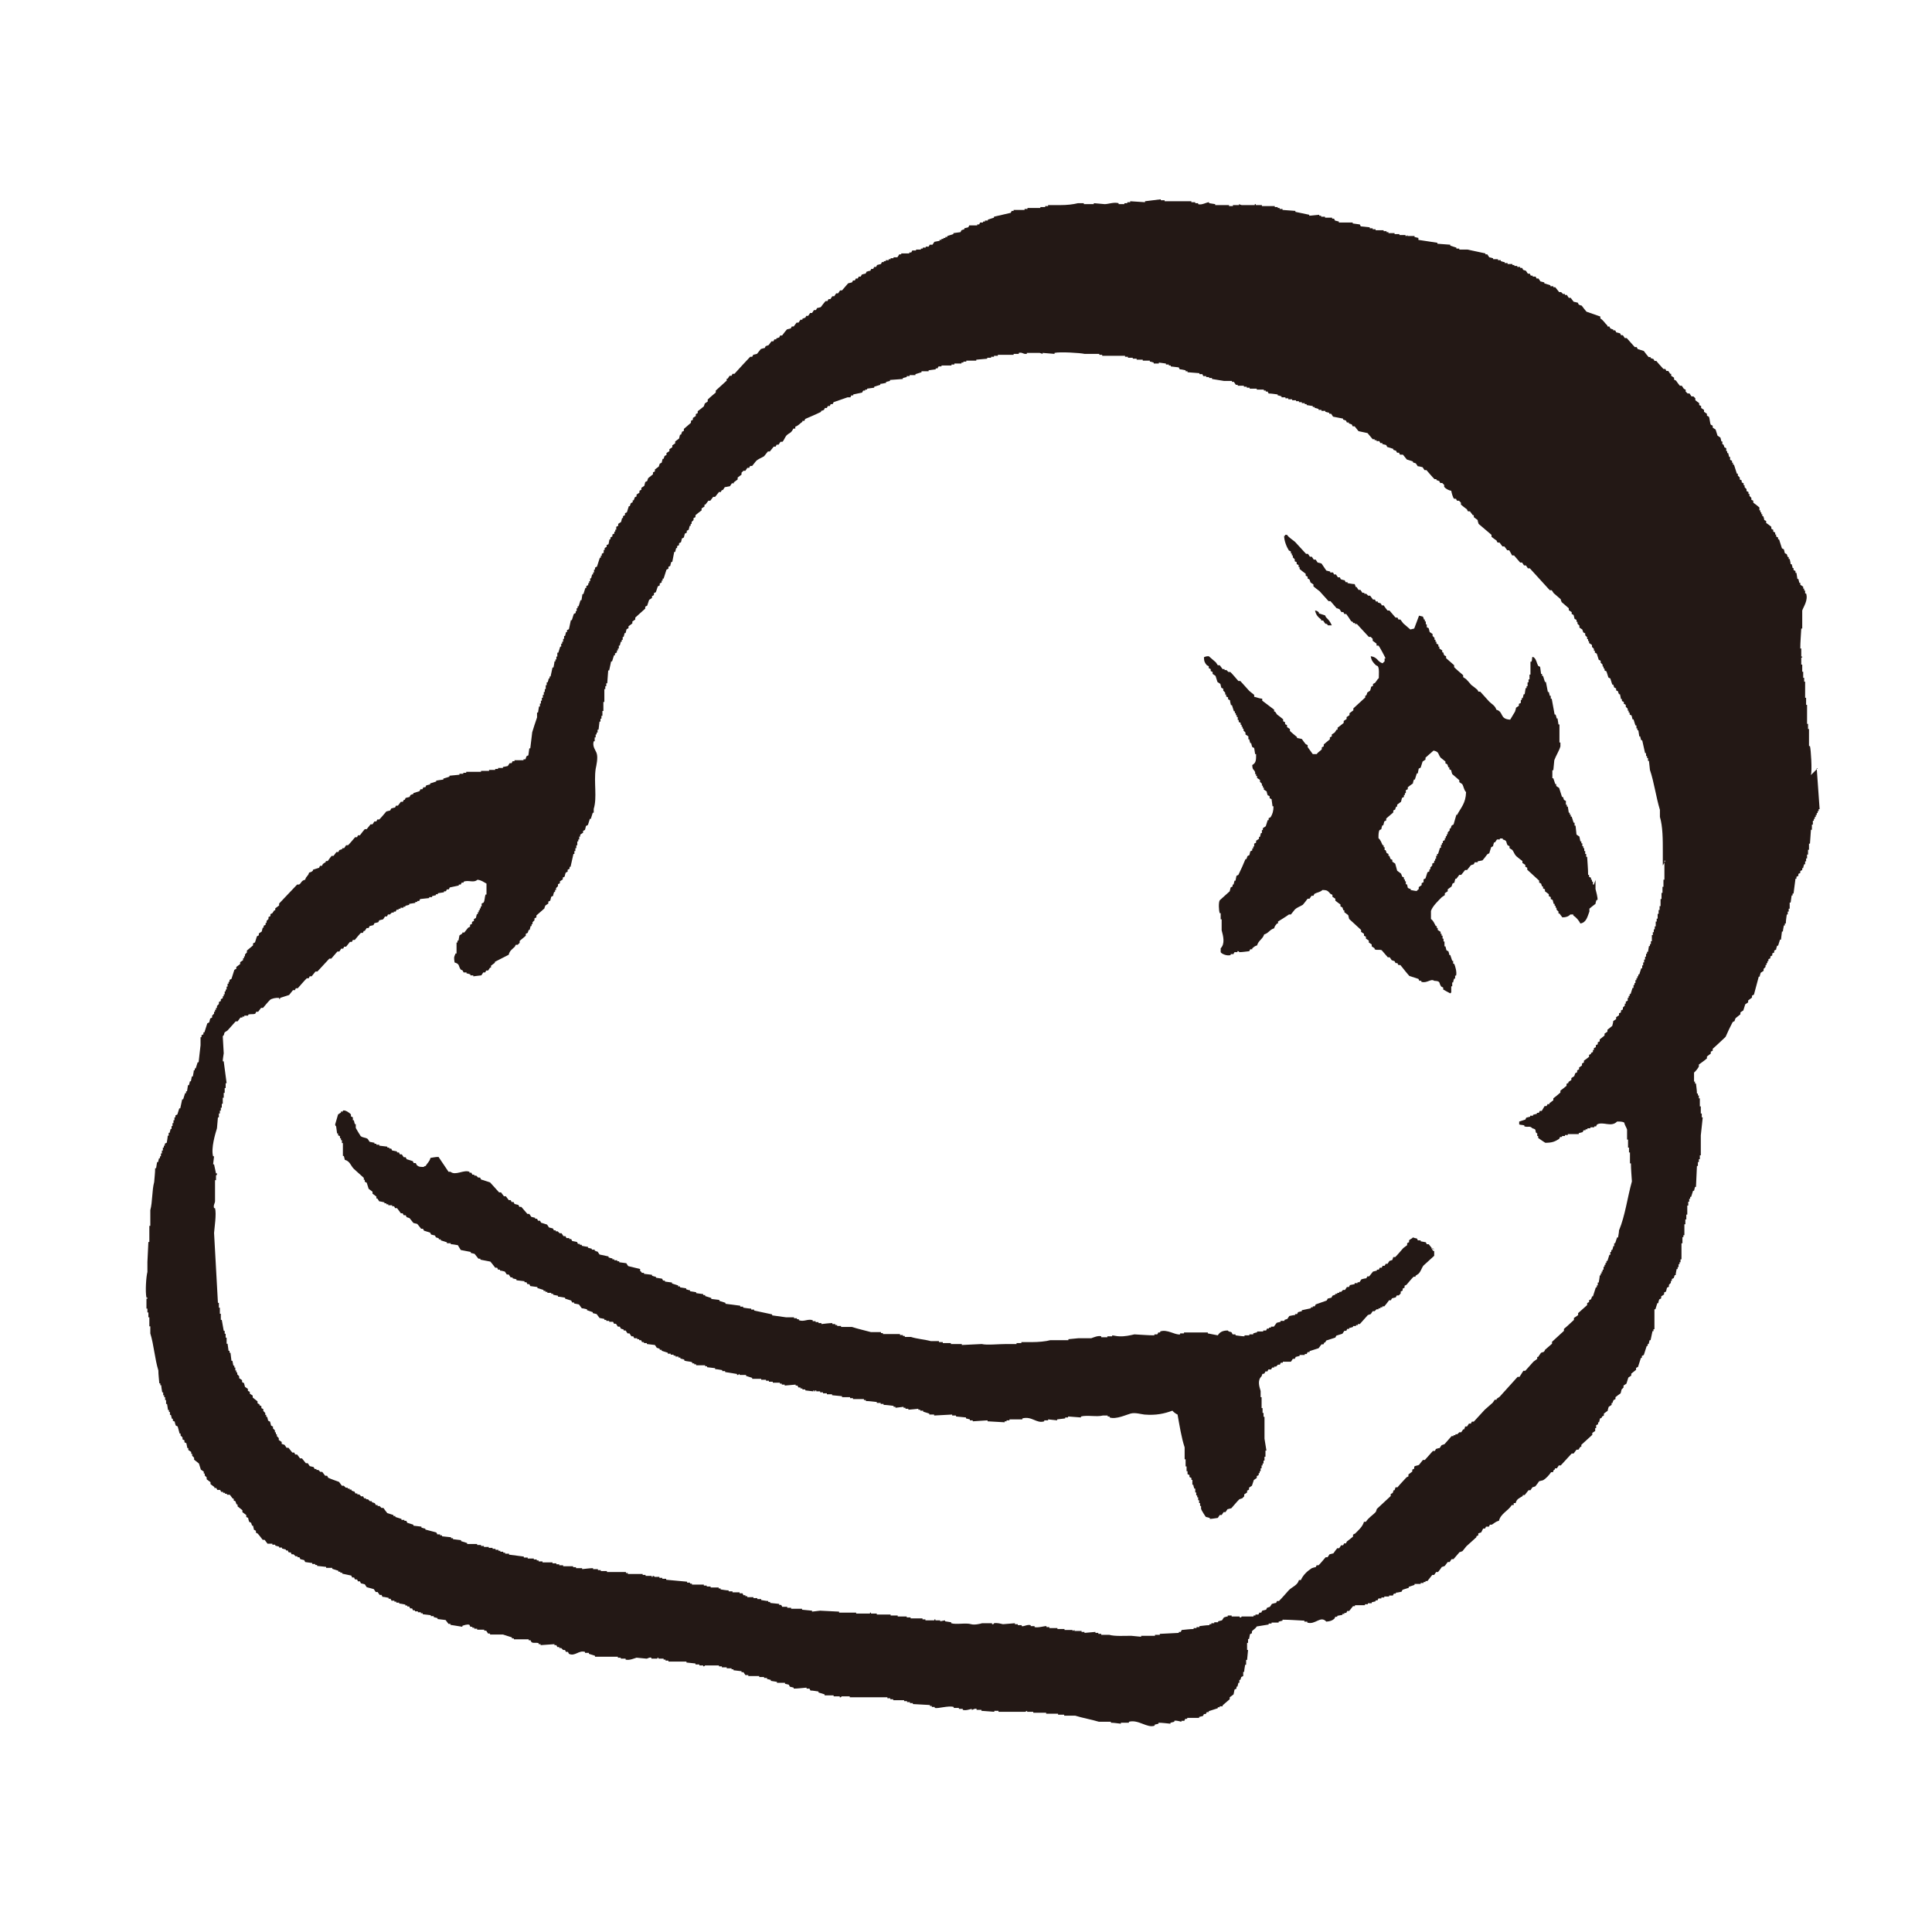<?xml version="1.0" encoding="UTF-8"?>
<svg id="_レイヤー_1" data-name=" レイヤー 1" xmlns="http://www.w3.org/2000/svg" width="600" height="600" version="1.1" viewBox="0 0 600 600">
  <defs>
    <style>
      .cls-1, .cls-2 {
        fill-rule: evenodd;
      }

      .cls-1, .cls-2, .cls-3 {
        stroke-width: 0px;
      }

      .cls-1, .cls-3 {
        fill: #fff;
      }

      .cls-2 {
        fill: #231815;
      }
    </style>
  </defs>
  <rect class="cls-3" width="600" height="600"/>
  <path class="cls-1" d="M562.4,240.7c.4-1.4,0-7.9-.3-9h-.3v-5.3h-.3v-1.6h-.3v-5.9h-.3v-2.2h-.3v-5h-.3v-1.2h-.3v-1.9h-.3v-2.2h-.3v-2.2h.3v-.3h-.3v-2.5h-.3c0-2.1.2-4.1.3-6.2h.3v-5.6c.4-1.2,1.9-3.2,1.2-5.3h-.3v-.9h-.3v-.6h-.3v-.6c-.3-.2-.6-.4-.9-.6v-.6h-.3c-.1-.4-.2-.8-.3-1.2h-.3c-.1-.6-.2-1.2-.3-1.9h-.3v-.6c-.2,0-.4-.2-.6-.3v-.6h-.3c0-.4-.2-.8-.3-1.2h-.3c0-.5-.2-1-.3-1.6h-.3v-.6h-.3c-.1-.3-.2-.6-.3-.9-.2-.1-.4-.2-.6-.3-.1-.4-.2-.8-.3-1.2-.2-.1-.4-.2-.6-.3-.3-.9-.6-1.9-.9-2.8h-.3v-.6c-.2,0-.4-.2-.6-.3v-.6h-.3v-.6c-.2-.1-.4-.2-.6-.3v-.6c-.2,0-.4-.2-.6-.3v-.6c-.5-.4-1-.8-1.6-1.2v-.6c-.2-.1-.4-.2-.6-.3,0-.4-.2-.8-.3-1.2h-.3v-.6h-.3v-.6h-.3v-.6h-.3v-.9c-.6-.5-1.2-1-1.9-1.5v-.6c-.2-.1-.4-.2-.6-.3v-.6l-.6-.6v-.6h-.3v-.6c-.2-.1-.4-.2-.6-.3v-.6l-.6-.6v-.6h-.3v-.6c-.2-.1-.4-.2-.6-.3v-.6c-.2-.1-.4-.2-.6-.3v-.6l-.6-.6v-.6h-.3c-.3-.9-.6-1.9-.9-2.8h-.3v-.6h-.3v-.6c-.2-.1-.4-.2-.6-.3v-.9h-.3c-.1-.4-.2-.8-.3-1.2h-.3v-.6h-.3v-.9c-.2-.1-.4-.2-.6-.3,0-.3-.2-.6-.3-.9h-.3v-.9h-.3c-.1-.4-.2-.8-.3-1.2-.3-.2-.6-.4-.9-.6-.2-.6-.4-1.2-.6-1.9-.3-.2-.6-.4-.9-.6v-.6c-.2-.1-.4-.2-.6-.3-.3-.6-.3-1.9-.6-2.5-.2-.1-.4-.2-.6-.3v-.6c-.3-.2-.6-.4-.9-.6v-.6c-.3-.2-.6-.4-.9-.6v-.6c-.2-.1-.4-.2-.6-.3v-.6c-.4-.3-.8-.6-1.2-.9v-.6l-.6-.6h-.6c-.2-.3-.4-.6-.6-.9h-.6l-.6-.6v-.6c-.2,0-.4-.2-.6-.3-.2-.3-.4-.6-.6-.9h-.6c-.4-.5-.8-1-1.2-1.6-.2-.1-.4-.2-.6-.3v-.6c-.3-.2-.6-.4-.9-.6v-.6h-.3c-.2-.3-.4-.6-.6-.9h-.6c-.1-.2-.2-.4-.3-.6h-.6c-.7-.8-1.5-1.6-2.2-2.5h-.6c0-.2-.2-.4-.3-.6-.3-.1-.6-.2-.9-.3v-.3h-.6c-.5-.6-1-1.2-1.5-1.9-.6-.2-1.2-.4-1.9-.6-.1-.2-.2-.4-.3-.6h-.6c-.8-.9-1.7-1.9-2.5-2.8h-.6c-.2-.3-.4-.6-.6-.9h-.6c0-.2-.2-.4-.3-.6-.4-.1-.8-.2-1.2-.3,0-.2-.2-.4-.3-.6h-.6v-.3c-.3,0-.6-.2-.9-.3-.1-.2-.2-.4-.3-.6h-.6v-.3c-.8-.7-1.2-1.6-2.2-2.2v-.6c-1.4-.5-2.9-1-4.3-1.5-.5-.6-1-1.2-1.5-1.9-.3,0-.6-.2-.9-.3-.1-.2-.2-.4-.3-.6-.4-.1-.8-.2-1.3-.3-.3-.4-.6-.8-.9-1.2h-.6c-.2-.3-.4-.6-.6-.9h-.6v-.3h-.6l-.6-.6h-.6c-.4-.5-.8-1-1.2-1.5h-.6v-.3h-.9v-.3c-.6-.2-1.2-.4-1.9-.6v-.3c-.4-.1-.8-.2-1.2-.3-.2-.3-.4-.6-.6-.9h-.6c-.1-.2-.2-.4-.3-.6h-.9v-.3h-.6c-.1-.2-.2-.4-.3-.6h-.6c-.2-.3-.4-.6-.6-.9-.3-.1-.6-.2-.9-.3,0-.2-.2-.4-.3-.6h-.6v-.3h-.9v-.3h-.9v-.3h-.6v-.3h-1.5v-.3h-.9v-.3c-.4,0-.8-.2-1.2-.3v-.3h-.9v-.3h-1.5v-.3c-.4-.1-.8-.2-1.2-.3-.2-.3-.4-.6-.6-.9h-.6v-.3c-1.9-.4-3.7-.8-5.6-1.2h-2.5v-.3h-.9v-.3c-.6-.2-1.2-.4-1.9-.6v-.3c-1.4-.1-2.7-.2-4-.3v-.3c-2-.3-3.9-.6-5.9-.9v-.6c-.4-.1-.8-.2-1.2-.3v-.3h-2.2v-.3l-.3.3h-.3v-.3h-1.9v-.3h-1.5v-.3h-1.9v-.3h-.6v-.3h-.9v-.3h-2.5v-.3h-.9v-.3h-.9v-.3c-.9-.1-1.9-.2-2.8-.3-.1-.2-.2-.4-.3-.6-.7-.1-1.4-.2-2.2-.3v-.3h-4.3v-.3c-.4-.1-.8-.2-1.2-.3-.1-.2-.2-.4-.3-.6h-.6v-.3h-2.2v-.3h-1.2v-.3h-.6v-.3c-1,.1-2.1.2-3.1.3v-.3c-1.4-.3-2.9-.6-4.3-.9v-.3c-1.3-.1-2.7-.2-4-.3v-.3h-.9v-.3h-.6v-.3h-.9v-.3h-4v-.3h-1.9v-.3h-.3v.3h-4c-.3,0-.6-.2-.9-.3v.3h-1.9v.3h-1.2v-.3h-4.3v-.3c-.6-.1-1.2-.2-1.9-.3v-.3c-.8,0-2.3,1-3.4.6v-.3h-.9v-.3h-1.2v-.3h-8.3v-.3h-1.2v-.3c-1.7.2-3.3.4-4.9.6v.3c-1.5-.1-3.1-.2-4.6-.3v.3h-.9v.3h-.9v.3h-1.8v-.3c-1.5-.4-3.2.3-4.3.3-1.1-.1-2.3-.2-3.4-.3v.3h-3.1v-.3h-1.8c-1.6.4-3.4.6-5.6.6h-3.7v.3h-.9v.3h-1.5v.3h-4v.3h-.9v.3h-3.4v.3h-.6c-.1.2-.2.4-.3.6-1.7.4-3.5.8-5.2,1.2v.3c-.6.2-1.2.4-1.9.6v.3h-.9v.3h-.6v.3h-.9c-.1.2-.2.4-.3.6h-.6v.3h-2.5c0,.2-.2.4-.3.6-.4.1-.8.2-1.2.3v.3c-.3.1-.6.2-.9.3-.1.2-.2.4-.3.6-.7.1-1.4.2-2.2.3v.3c-.6.2-1.2.4-1.9.6v.3h-.6v.3h-.6v.3h-.6v.3h-.6v.3c-.5.1-1,.2-1.6.3-.2.3-.4.6-.6.9h-.9c0,.2-.2.4-.3.6h-.9v.3h-.9v.3h-.6v.3h-1.5v.3h-1.2c0,.2-.2.4-.3.6h-.6v.3h-2.5v.3h-.6c-.2.3-.4.6-.6.9h-1.2v.3h-.9v.3h-.6v.3h-.9v.3h-.6v.3h-.6c-.1.2-.2.4-.3.6-.4.1-.8.2-1.2.3-.1.2-.2.4-.3.6h-.6c-.1.2-.2.4-.3.6h-.6c-.1.2-.2.4-.3.6-.4,0-.8.2-1.2.3,0,.2-.2.4-.3.6-.4,0-.8.2-1.2.3,0,.2-.2.4-.3.6h-.6c-.1.2-.2.4-.3.6h-.6c-.1.2-.2.4-.3.6h-.6c0,.2-.2.4-.3.6-.4.1-.8.2-1.2.3-.6.7-1.2,1.4-1.9,2.2h-.6c-.2.3-.4.6-.6.9h-.6c-.2.3-.4.6-.6.9h-.6c-.2.3-.4.6-.6.9h-.6c-.1.2-.2.4-.3.6h-.6c-.5.6-1,1.2-1.5,1.9-.4.1-.8.2-1.2.3,0,.2-.2.4-.3.6h-.6c-.2.3-.4.6-.6.9h-.6c-.2.3-.4.6-.6.9h-.6c-.1.2-.2.4-.3.6-.3,0-.6.2-.9.3v.3h-.6c-.2.3-.4.6-.6.9h-.6c-.3.4-.6.8-.9,1.2h-.6c-.1.2-.2.4-.3.6-.4.1-.8.2-1.2.3-.5.6-1,1.2-1.5,1.9h-.6c-.1.2-.2.4-.3.6-.3.1-.6.2-.9.3v.3h-.6c-.1.2-.2.4-.3.6h-.6c-.3.4-.6.8-.9,1.2-.3.1-.6.2-.9.3-.1.2-.2.4-.3.6-.4,0-.8.2-1.2.3-.4.5-.8,1-1.2,1.5-.4.1-.8.2-1.2.3,0,.2-.2.4-.3.6h-.6c-1.6,1.7-3.3,3.5-4.9,5.3h-.6c-.1.2-.2.4-.3.6h-.6c-.2.3-.4.6-.6.9h-.3v.6c-1.1,1-2.3,2.1-3.4,3.1v.6c-.8.7-1.7,1.4-2.5,2.2v.6c-.3.2-.6.4-.9.6-.1.3-.2.6-.3.9-.6.5-1.2,1-1.9,1.5v.6c-.2.1-.4.2-.6.3v.6c-.3.2-.6.4-.9.6v.6c-.2,0-.4.2-.6.3v.6c-.7.6-1.4,1.2-2.2,1.9v.6c-.2.1-.4.2-.6.3,0,.3-.2.6-.3.9h-.3c-.1.4-.2.8-.3,1.2-.4.3-.8.6-1.2.9v.6c-.3.2-.6.4-.9.6v.6c-.3.2-.6.4-.9.6v.6c-.3.2-.6.4-.9.6v.6c-.2.1-.4.2-.6.3-.1.3-.2.6-.3.9h-.3c-.1.4-.2.8-.3,1.2-.2.1-.4.2-.6.3-.1.3-.2.6-.3.9-.4.3-.8.6-1.2.9v.6c-.2.1-.4.2-.6.3v.6c-.5.4-1,.8-1.5,1.2-.1.3-.2.6-.3.9-.2.1-.4.2-.6.3-.1.4-.2.8-.3,1.2-.3.2-.6.4-.9.6v.6c-.2.1-.4.2-.6.3v.6c-.3.2-.6.4-.9.6v.6c-.2,0-.4.2-.6.3,0,.3-.2.6-.3.9h-.3v.6c-.2,0-.4.2-.6.3-.1.3-.2.6-.3.9h-.3c-.2.6-.4,1.2-.6,1.9-.2.1-.4.2-.6.3v.6c-.2.1-.4.2-.6.3v.6h-.3c-.1.4-.2.8-.3,1.2-.3.2-.6.4-.9.6v.6c-.2.1-.4.2-.6.3v.9h-.3v.6h-.3v.6c-.2.1-.4.2-.6.3v.6c-.2.1-.4.2-.6.3v.6h-.3c-.1.5-.2,1-.3,1.5-.2.1-.4.2-.6.3v.6c-.2,0-.4.2-.6.3v.6h-.3v.9c-.2,0-.4.2-.6.3v.6h-.3v.6h-.3c-.3.9-.6,1.9-.9,2.8-.2,0-.4.2-.6.3v.6h-.3v.9h-.3v.6h-.3c-.1.4-.2.8-.3,1.2h-.3v.9h-.3v.6h-.3v.6c-.2.1-.4.2-.6.3v.6h-.3c-.2.6-.4,1.2-.6,1.9h-.3c-.1.6-.2,1.2-.3,1.9h-.3c-.2.6-.4,1.2-.6,1.9h-.3v.6h-.3v.9h-.3v.6c-.2,0-.4.2-.6.3-.2.6-.4,1.2-.6,1.9h-.3c-.2.9-.4,1.9-.6,2.8-.2.1-.4.2-.6.3v.6h-.3c-.1.4-.2.8-.3,1.2h-.3v.9h-.3v.9h-.3v.6h-.3v.9h-.3c-.2.6-.4,1.2-.6,1.9h-.3v1.2h-.3v.9h-.3v.6h-.3c0,.6-.2,1.2-.3,1.9h-.3c-.2.9-.4,1.9-.6,2.8h-.3v.6h-.3c0,.4-.2.8-.3,1.2h-.3v.9h-.3v1.2h-.3v.9h-.3v.9h-.3v.9h-.3v.9h-.3v.9h-.3v.9h-.3c-.1.6-.2,1.2-.3,1.9h-.3v1.5c-.5,1.4-1.1,3.3-1.5,4.6-.2,1.6-.4,3.3-.6,5h-.3c-.1.7-.2,1.4-.3,2.2-.2,0-.4.2-.6.3-.1.3-.2.6-.3.9h-.6v.3h-2.8v.3h-.6c-.1.2-.2.4-.3.6h-.6c-.2.3-.4.6-.6.9-.5.1-1,.2-1.5.3v.3h-1.5v.3h-.9v.3h-1.9v.3h-2.5v.3h-4.6v.3h-.9v.3h-1.2v.3c-1,.1-2.1.2-3.1.3v.3c-.6.2-1.2.4-1.9.6v.3c-.7.1-1.4.2-2.2.3v.3c-.6.2-1.2.4-1.9.6v.3c-.4.1-.8.2-1.2.3-.1.2-.2.4-.3.6h-.6c-.1.2-.2.4-.3.6h-.6c-.1.2-.2.4-.3.6-.6.2-1.2.4-1.9.6v.3c-.3,0-.6.2-.9.3-.1.2-.2.4-.3.6-.4.1-.8.2-1.2.3-.1.2-.2.4-.3.6h-.3c0,.2-.2.4-.3.6h-.6c-.3.4-.6.8-.9,1.2h-.6c-.1.2-.2.4-.3.6-.4,0-.8.2-1.2.3-.1.2-.2.4-.3.6-.4.1-.8.2-1.2.3-.7.8-1.4,1.7-2.2,2.5h-.6c-.1.2-.2.4-.3.6h-.6c-.2.3-.4.6-.6.9h-.6c-.4.5-.8,1-1.2,1.5h-.6c-.5.6-1,1.2-1.5,1.9h-.6c-.1.2-.2.4-.3.6h-.6c-.7.8-1.4,1.7-2.2,2.5h-.6c-.2.3-.4.6-.6.9h-.6v.3c-.3.1-.6.2-.9.3-.1.2-.2.4-.3.6h-.6c-.3.4-.6.8-.9,1.2h-.6c-.4.5-.8,1-1.2,1.6h-.6v.3c-.3.2-.6.4-.9.6-.1.2-.2.4-.3.6h-.6c-.1.2-.2.4-.3.6-.6.2-1.2.4-1.9.6v.3c-.5.4-.5.4-1.2.6-.3,1.2-.9,1-1.2,2.2-1.3.3-1.1,1-1.9,1.5h-.6c-1.9,2-3.7,3.9-5.6,5.9v.6c-.4.3-.8.6-1.2.9v.6h-.3c-.2.3-.4.6-.6.9-.2.1-.4.2-.6.3v.6c-.2.1-.4.2-.6.3v.6l-.6.6v.6h-.3v.6c-.2.1-.4.2-.6.3v.6h-.3c-.1.4-.2.8-.3,1.2-.3.2-.6.4-.9.6v.6c-.2,0-.4.2-.6.3-.2.6-.4,1.2-.6,1.9-.2,0-.4.2-.6.3v.6c-.6.5-1.2,1-1.9,1.6v.6l-.6.6v.6h-.3v.6h-.3v.6c-.3.2-.6.4-.9.6v.6c-.4.3-.8.6-1.2.9v.6c-.2,0-.4.2-.6.3-.3.9-.6,1.9-.9,2.8-.2.1-.4.2-.6.3v.6h-.3v.6h-.3v.9h-.3v.9h-.3v.6h-.3v.9h-.3v.6h-.3v.6c-.2.1-.4.2-.6.3v.6c-.2,0-.4.2-.6.3v.6l-.6.6v.6h-.3v.6h-.3v.6h-.3v.6l-.6.6v.6c-.2.1-.4.2-.6.3-.1.4-.2.8-.3,1.2-.2.1-.4.2-.6.3-.3.9-.6,1.8-.9,2.8h-.3v.6c-.2.1-.4.2-.6.3v.6h-.3v2.5c-.2,1.8-.4,3.5-.6,5.3h-.3c-.2.6-.4,1.2-.6,1.9h-.3v.6h-.3c0,.6-.2,1.2-.3,1.9h-.3c-.1.5-.2,1-.3,1.5h-.3c-.1.4-.2.8-.3,1.2h-.3c-.1.6-.2,1.2-.3,1.9h-.3v.6h-.3c-.2.6-.4,1.2-.6,1.9h-.3c-.2.9-.4,1.9-.6,2.8h-.3c-.2.6-.4,1.2-.6,1.9-.2.1-.4.2-.6.3v.6h-.3v.9h-.3v.9h-.3v.9h-.3v.9h-.3c-.1.4-.2.8-.3,1.2h-.3v.9h-.3c0,.7-.2,1.4-.3,2.2-.2,0-.4.2-.6.3v.6h-.3v.6h-.3v.9h-.3v.9h-.3v.9h-.3v.6h-.3c-.1.4-.2.8-.3,1.2h-.3c-.1.6-.2,1.2-.3,1.9h-.3c0,1.4-.2,2.9-.3,4.3-.7,2.5-.5,6.2-1.2,8.7v4.9h-.3v5h-.3c-.1,2.1-.2,4.1-.3,6.2v3.1c-.4,1.5-.7,6.1-.3,8h.3v.3h-.3v3.1h.3v1.2h.3v1.5h.3v2.8h.3v2.2c1.1,3.5,1.4,8,2.5,11.5,0,1.3.2,2.7.3,4h.3v.6h.3c0,.7.2,1.4.3,2.2h.3v.9h.3v.6h.3v.9h.3v1.2h.3c.1.6.2,1.2.3,1.9h.3v.6h.3v.9h.3c.1.4.2.8.3,1.2h.3v.6c.2.1.4.2.6.3,0,.4.2.8.3,1.2.2.1.4.2.6.3.2.7.4,1.4.6,2.2h.3v.6l.6.6v.6c.2.1.4.2.6.3v.6c.2.1.4.2.6.3.1.5.2,1,.3,1.5h.3v.6c.3.2.6.4.9.6v.6h.3v.6l.6.6v.6c.5.4,1,.8,1.5,1.2.2.6.4,1.2.6,1.9.3.2.6.4.9.6v.6h.3v.6l.6.6v.6c.4.3.8.6,1.2.9v.6c.4.3.8.6,1.2.9v.3h.6c.1.2.2.4.3.6h.9c.1.2.2.4.3.6h.6v.3h.6v.3h.6v.3h.9c.3.4.6.8.9,1.2h.3v.6c.2,0,.4.2.6.3,0,.3.2.6.3.9h.3v.6c.5.4,1,.8,1.5,1.2v.6c.4.3.8.6,1.2.9v.6c.2.1.4.2.6.3,0,.4.2.8.3,1.2.2.1.4.2.6.3.1.3.2.6.3.9h.3c.1.4.2.8.3,1.3.2,0,.4.2.6.3v.6c.2,0,.4.2.6.3.5.6,1,1.2,1.5,1.9h.6c.3.4.6.8.9,1.2h1.5v.3h.9v.3c.4.1.8.2,1.2.3v.3h.9v.3c.4.1.8.2,1.2.3v.3h.6c0,.2.2.4.3.6h.6c.1.2.2.4.3.6h.6l.6.6h.6v.3h.6c.1.2.2.4.3.6.4.1.8.2,1.2.3.1.2.2.4.3.6.7.1,1.4.2,2.2.3v.3h.9v.3h.6v.3c.9.1,1.9.2,2.8.3v.3h1.9v.3c.6.2,1.2.4,1.9.6v.3h.6v.3h.6v.3c.9.2,1.9.4,2.8.6.1.2.2.4.3.6h.6c0,.2.2.4.3.6h.6c.1.2.2.4.3.6h.6c.1.2.2.4.3.6.4.1.8.2,1.2.3.2.3.4.6.6.9.7.2,1.4.4,2.2.6.2.3.4.6.6.9h.6c.2.3.4.6.6.9h.6c.1.2.2.4.3.6.6,0,1.2.2,1.9.3v.3h.6c.1.2.2.4.3.6h.9v.3h.6v.3h.9v.3c.6,0,1.2.2,1.9.3v.3h.6v.3h.6c.1.2.2.4.3.6h.6c.1.2.2.4.3.6h.6v.3h.9v.3h.9v.3h.6v.3c.8.1,1.6.2,2.5.3v.3h.9v.3c.4.1.8.2,1.2.3v.3c.8.1,1.6.2,2.5.3.3.4.6.8.9,1.2h.6v.3c1.2.2,2.5.4,3.7.6v-.3c.3-.1,1.6-.6,2.2-.3.1.2.2.4.3.6h.6v.3h.6v.3h.9v.3h2.2v.3h.6c.2.3.4.6.6.9h.6v.3h4c.9.3,1.9.6,2.8.9v.3h.6v.3h4.6v.3h.6c0,.2.2.4.3.6.7.4,1.3,0,2.2.3v.3h.6v.3c1.4-.1,2.9-.2,4.3-.3v.3h.6c.1.2.2.4.3.6h.6v.3h.6l.6.6h.6c0,.2.2.4.3.6h.6c.1.2.2.4.3.6,1.9.9,3-1.2,5-.6v.3h1.2v.3c.6.2,1.2.4,1.9.6v.3h7.1v.3h.9v.3h1.5v.3c1.2.3,2.7-.4,3.4-.6,1,.1,2.1.2,3.1.3.4,0,.8-.5,1.5-.3v.3h1.9v-.3h.3v.3h1.6v.3h.6v.3h.9v.3h5.6v.3c.9.1,1.9.2,2.8.3v.3h1.2v.3h1.2v.3c.5,0,.5-.3.6-.3h4.3v.3h.9v.3h1.5v.3h1.5v.3h.6v.3c.8.1,1.6.2,2.5.3v.3h.6c.2.3.4.6.6.9h.9v.3h3.4v.3h1.5v.3h.9v.3c.4.1.8.2,1.2.3v.3c.6.1,1.2.2,1.9.3v.3h2.5v.3c.4.1.8.2,1.2.3.1.2.2.4.3.6.4.1.8.2,1.2.3v.3c1.3,0,2.7-.2,4-.3v.3h.9c.1.2.2.4.3.6.8,0,1.7.2,2.5.3v.3c.6.2,1.2.4,1.9.6v.3h2.8v.3h1.9v.3c.5.1.5-.3.6-.3h2.5v.3h11.7v.3h.9v.3h.9v.3h3.4v.3h.9v.3h.9v.3h.9v.3c1.7.1,3.5.2,5.3.3v.3h.6v.3h.9v.3c1,.3,4.2-.8,5.9-.3v.3h1.6v.3h1.2v.3c1,.3,2.2-.2,2.8-.3v.3c.4,0,.8-.5,1.5-.3v.3h1.5v.3c1.3.1,2.7.2,4,.3v-.3h1.3v.3h8.3c.2-.1.4-.2.6-.3v.3h1.9v.3h4v.3h3.7v.3h1.9v.3h3.4c2.2.7,5.1,1.2,7.4,1.9h3.7v.3c1,0,2.1.2,3.1.3v-.3h2.5v-.3c3-.8,5.7,2.1,8,1.2v-.3c.4-.1.8-.2,1.2-.3v-.3c1.2,0,2.5.2,3.7.3v-.3c.4-.1.8-.2,1.2-.3v-.3c.7-.2,2.1.3,2.2.3v-.3h.9c.1-.2.2-.4.3-.6h.6v-.3h3.7v-.3c.4-.1.8-.2,1.2-.3.1-.2.2-.4.3-.6h.6c0-.2.2-.4.3-.6h.6v-.3c.9-.3,1.9-.6,2.8-.9v-.3h.6v-.3h.9v-.3c.7-.6,1.4-1.2,2.2-1.9v-.6c.4-.3.8-.6,1.2-.9.1-.5.2-1,.3-1.5.2-.1.4-.2.6-.3v-.6h.3c.1-.4.2-.8.3-1.2h.3v-.9h.3c.1-.3.2-.6.3-.9.2-.1.4-.2.6-.3v-1.3h.3c0-.7.2-1.4.3-2.2h.3v-1.5h.3c.1-1,.2-2,.3-3.1h-.3v-2.2h.3v-1.2h.3c.1-.5.2-1,.3-1.5.2-.1.4-.2.6-.3v-.6c.4-.5,1.1-.8,1.5-1.5,1.2-.2,2.5-.4,3.7-.6v-.3h.9v-.3h2.2v-.3c.4-.1.8-.2,1.2-.3v-.3c2.3,0,4.5.2,6.8.3v.3h.9v.3c2.5.8,4.1-2.3,5.9-.3,1.2-.1,1.8-.3,2.5-.9.1-.2.2-.4.3-.6h.6v-.3c.5-.1,1-.2,1.6-.3v-.3h.6v-.3h.6c.1-.2.2-.4.3-.6h.6c.4-.5.8-1,1.2-1.5h.6v-.3h3.1v-.3h.9v-.3h1.2v-.3c.4-.1.8-.2,1.2-.3v-.3h.6c.1-.2.2-.4.3-.6h.9v-.3h.9v-.3h1.5v-.3h1.2c0-.2.2-.4.3-.6h.6v-.3c.6,0,1.2-.2,1.8-.3,0-.2.2-.4.3-.6.6-.2,1.2-.4,1.9-.6v-.3c.6-.2,1.2-.4,1.8-.6v-.3h1.9v-.3h.9v-.3h.6v-.3h.6c.5-.6,1-1.3,1.5-1.9h.6c.2-.3.4-.6.6-.9h.6c.4-.5.8-1,1.2-1.6.3,0,.6-.2.9-.3.3-.4.6-.8.9-1.2h.6c.2-.3.4-.6.6-.9h.6c.6-.7,1.2-1.4,1.9-2.2.3,0,.6-.2.9-.3.4-.5.8-1,1.2-1.5,1-.9,2.1-1.9,3.1-2.8v-.3c.2-.1.4-.2.6-.3v-.6c.3-.1.6-.2.9-.3.2-.4.4-.8.6-1.2h.6c.1-.2.2-.4.3-.6h.9c.1-.2.2-.4.3-.6h.6c.7-.4,1.2-1,2.2-1.2.6-2.3,2.9-3.1,4-4.9h.6v-.6h.6c.3-1.3,1.1-1.5,2.2-2.2v-.3h.6c.4-.5.8-1,1.2-1.5h.6c.2-.3.4-.6.6-.9.3-.1.6-.2.9-.3.4-.5.8-1,1.2-1.6.4-.1.8-.2,1.2-.3.9-.5,1.9-1.6,2.5-2.5h.6c.2-.8.1-.5.6-.9v-.3h.6c.2-.3.4-.6.6-.9h.6c1.1-1.2,2.3-2.5,3.4-3.7h.6c.3-.4.6-.8.9-1.2h.6c.2-.3.4-.6.6-.9h.3v-.6c1.1-1,2.3-2.1,3.4-3.1v-.6c.3-.2.6-.4.9-.6v-.9h.3v-.9c.2-.1.4-.2.6-.3v-.6h.3c.1-.4.2-.8.3-1.2.2,0,.4-.2.6-.3v-.3c.2,0,.4-.2.6-.3v-.6c.4-.3.8-.6,1.2-.9,0-.4.2-.8.3-1.2.3-.2.6-.4.9-.6v-.6h.3c0-.3.2-.6.3-.9.2-.1.4-.2.6-.3v-.6c.5-.4,1-.8,1.6-1.2.1-.4.2-.8.3-1.2l.6-.6v-.6c.3-.2.6-.4.9-.6.2-.6.4-1.2.6-1.9.3-.2.6-.4.9-.6v-.6c.5-.4,1-.8,1.5-1.2v-.6c.2-.1.4-.2.6-.3.3-.9.6-1.9.9-2.8h.3v-.6c.2-.1.4-.2.6-.3.3-.9.6-1.9.9-2.8h.3v-.6h.3c.1-.4.2-.8.3-1.2h.3c.2-.9.4-1.9.6-2.8h.3v-.6h.3v-6.2h.3c.2-.6.4-1.2.6-1.9h.3c0-.4.2-.8.3-1.2.2,0,.4-.2.6-.3v-.6c.3-.2.6-.4.9-.6v-.6c.2-.1.4-.2.6-.3.1-.4.2-.8.3-1.2.2-.1.4-.2.6-.3v-.6l.6-.6v-.6h.3v-.6c.2-.1.4-.2.6-.3.1-.3.2-.6.3-.9h.3c0-.6.2-1.2.3-1.9h.3v-.6h.3v-.9h.3v-.6h.3v-.9h.3v-5h.3v-1.9h.3v-.6h.3v-3.4h.3v-1.5h.3v-1.5h.3v-2.8h.3v-1.2h.3v-.9h.3v-.6h.3c.2-.6.4-1.2.6-1.9h.3c.1-.4.2-.8.3-1.2h.3c.1-2.2.2-4.3.3-6.5h.3v-1.2h.3v-.9h.3v-1.2h.3v-6.2c.2-1.9.4-3.7.6-5.6h-.3v-1.2h-.3v-2.2h-.3v-2.5h-.3v-.9h-.3v-.6h-.3c0-1-.2-2.1-.3-3.1h-.3v-.6h-.3v-2.8c.4-.3,1.3-1.4,1.5-1.9v-.6c.8-.6,1.7-1.2,2.5-1.9v-.6c.4-.3.8-.6,1.2-.9v-.6c.2-.1.4-.2.6-.3v-.6c1.4-1.2,2.7-2.5,4-3.7.7-1.6,1.4-3.1,2.2-4.6.2-.1.4-.2.6-.3,0-.3.2-.6.3-.9.5-.4,1-.8,1.5-1.2v-.6c.3-.2.6-.4.9-.6.2-.6.4-1.2.6-1.9.3-.2.6-.4.9-.6v-.6c.4-.3.8-.6,1.2-.9v-.6c.2-.1.4-.2.6-.3.5-1.9,1-3.7,1.5-5.6h.3c0-.4.2-.8.3-1.2.3-.2.6-.4.9-.6v-.6l.6-.6v-.6h.3v-.6h.3v-.6h.3v-.6c.2-.1.4-.2.6-.3v-.6c.2,0,.4-.2.6-.3v-.6c.2-.1.4-.2.6-.3v-.6c.2-.1.4-.2.6-.3,0-.4.2-.8.3-1.2h.3c.2-.6.4-1.2.6-1.9h.3c.1-.8.2-1.7.3-2.5h.3c0-.6.2-1.2.3-1.9h.3v-.6h.3c0-.9.2-1.9.3-2.8h.3v-.9h.3v-.9h.3v-1.9h.3c.1-.7.2-1.4.3-2.2h.3v-.6h.3c.2-1.5.4-3.1.6-4.6h.3v-.6c.2-.1.4-.2.6-.3v-.6c.2-.1.4-.2.6-.3v-.6c.2-.1.4-.2.6-.3v-.6h.3c0-.4.2-.8.3-1.2h.3v-.9h.3v-.9h.3v-1.2h.3v-1.5h.3v-1.9h.3c.1-1.4.2-2.9.3-4.3h.3v-1.6h.3v-1.2h.3v-.6h.3v-.6h.3v-.6h.3v-.6h.3v-.6h.3v-.6h.3c-.3-4.2-.6-8.5-.9-12.7h.3Z"/>
  <path class="cls-2" d="M562.4,240.7c.4-1.4,0-7.9-.3-9h-.3v-5.3h-.3v-1.6h-.3v-5.9h-.3v-2.2h-.3v-5h-.3v-1.2h-.3v-1.9h-.3v-2.2h-.3v-2.2h.3v-.3h-.3v-2.5h-.3c0-2.1.2-4.1.3-6.2h.3v-5.6c.4-1.2,1.9-3.2,1.2-5.3h-.3v-.9h-.3v-.6h-.3v-.6c-.3-.2-.6-.4-.9-.6v-.6h-.3c-.1-.4-.2-.8-.3-1.2h-.3c-.1-.6-.2-1.2-.3-1.9h-.3v-.6c-.2,0-.4-.2-.6-.3v-.6h-.3c0-.4-.2-.8-.3-1.2h-.3c0-.5-.2-1-.3-1.6h-.3v-.6h-.3c-.1-.3-.2-.6-.3-.9-.2-.1-.4-.2-.6-.3-.1-.4-.2-.8-.3-1.2-.2-.1-.4-.2-.6-.3-.3-.9-.6-1.9-.9-2.8h-.3v-.6c-.2,0-.4-.2-.6-.3v-.6h-.3v-.6c-.2-.1-.4-.2-.6-.3v-.6c-.2,0-.4-.2-.6-.3v-.6c-.5-.4-1-.8-1.6-1.2v-.6c-.2-.1-.4-.2-.6-.3,0-.4-.2-.8-.3-1.2h-.3v-.6h-.3v-.6h-.3v-.6h-.3v-.9c-.6-.5-1.2-1-1.9-1.5v-.6c-.2-.1-.4-.2-.6-.3v-.6l-.6-.6v-.6h-.3v-.6c-.2-.1-.4-.2-.6-.3v-.6l-.6-.6v-.6h-.3v-.6c-.2-.1-.4-.2-.6-.3v-.6c-.2-.1-.4-.2-.6-.3v-.6l-.6-.6v-.6h-.3c-.3-.9-.6-1.9-.9-2.8h-.3v-.6h-.3v-.6c-.2-.1-.4-.2-.6-.3v-.9h-.3c-.1-.4-.2-.8-.3-1.2h-.3v-.6h-.3v-.9c-.2-.1-.4-.2-.6-.3,0-.3-.2-.6-.3-.9h-.3v-.9h-.3c-.1-.4-.2-.8-.3-1.2-.3-.2-.6-.4-.9-.6-.2-.6-.4-1.2-.6-1.9-.3-.2-.6-.4-.9-.6v-.6c-.2-.1-.4-.2-.6-.3-.3-.6-.3-1.9-.6-2.5-.2-.1-.4-.2-.6-.3v-.6c-.3-.2-.6-.4-.9-.6v-.6c-.3-.2-.6-.4-.9-.6v-.6c-.2-.1-.4-.2-.6-.3v-.6c-.4-.3-.8-.6-1.2-.9v-.6l-.6-.6h-.6c-.2-.3-.4-.6-.6-.9h-.6l-.6-.6v-.6c-.2,0-.4-.2-.6-.3-.2-.3-.4-.6-.6-.9h-.6c-.4-.5-.8-1-1.2-1.6-.2-.1-.4-.2-.6-.3v-.6c-.3-.2-.6-.4-.9-.6v-.6h-.3c-.2-.3-.4-.6-.6-.9h-.6c-.1-.2-.2-.4-.3-.6h-.6c-.7-.8-1.5-1.6-2.2-2.5h-.6c0-.2-.2-.4-.3-.6-.3-.1-.6-.2-.9-.3v-.3h-.6c-.5-.6-1-1.2-1.5-1.9-.6-.2-1.2-.4-1.9-.6-.1-.2-.2-.4-.3-.6h-.6c-.8-.9-1.7-1.9-2.5-2.8h-.6c-.2-.3-.4-.6-.6-.9h-.6c0-.2-.2-.4-.3-.6-.4-.1-.8-.2-1.2-.3,0-.2-.2-.4-.3-.6h-.6v-.3c-.3,0-.6-.2-.9-.3-.1-.2-.2-.4-.3-.6h-.6v-.3c-.8-.7-1.2-1.6-2.2-2.2v-.6c-1.4-.5-2.9-1-4.3-1.5-.5-.6-1-1.2-1.5-1.9-.3,0-.6-.2-.9-.3-.1-.2-.2-.4-.3-.6-.4-.1-.8-.2-1.3-.3-.3-.4-.6-.8-.9-1.2h-.6c-.2-.3-.4-.6-.6-.9h-.6v-.3h-.6l-.6-.6h-.6c-.4-.5-.8-1-1.2-1.5h-.6v-.3h-.9v-.3c-.6-.2-1.2-.4-1.9-.6v-.3c-.4-.1-.8-.2-1.2-.3-.2-.3-.4-.6-.6-.9h-.6c-.1-.2-.2-.4-.3-.6h-.9v-.3h-.6c-.1-.2-.2-.4-.3-.6h-.6c-.2-.3-.4-.6-.6-.9-.3-.1-.6-.2-.9-.3,0-.2-.2-.4-.3-.6h-.6v-.3h-.9v-.3h-.9v-.3h-.6v-.3h-1.5v-.3h-.9v-.3c-.4,0-.8-.2-1.2-.3v-.3h-.9v-.3h-1.5v-.3c-.4-.1-.8-.2-1.2-.3-.2-.3-.4-.6-.6-.9h-.6v-.3c-1.9-.4-3.7-.8-5.6-1.2h-2.5v-.3h-.9v-.3c-.6-.2-1.2-.4-1.9-.6v-.3c-1.4-.1-2.7-.2-4-.3v-.3c-2-.3-3.9-.6-5.9-.9v-.6c-.4-.1-.8-.2-1.2-.3v-.3h-2.2v-.3l-.3.3h-.3v-.3h-1.9v-.3h-1.5v-.3h-1.9v-.3h-.6v-.3h-.9v-.3h-2.5v-.3h-.9v-.3h-.9v-.3c-.9-.1-1.9-.2-2.8-.3-.1-.2-.2-.4-.3-.6-.7-.1-1.4-.2-2.2-.3v-.3h-4.3v-.3c-.4-.1-.8-.2-1.2-.3-.1-.2-.2-.4-.3-.6h-.6v-.3h-2.2v-.3h-1.2v-.3h-.6v-.3c-1,.1-2.1.2-3.1.3v-.3c-1.4-.3-2.9-.6-4.3-.9v-.3c-1.3-.1-2.7-.2-4-.3v-.3h-.9v-.3h-.6v-.3h-.9v-.3h-4v-.3h-1.9v-.3h-.3v.3h-4c-.3,0-.6-.2-.9-.3v.3h-1.9v.3h-1.2v-.3h-4.3v-.3c-.6-.1-1.2-.2-1.9-.3v-.3c-.8,0-2.3,1-3.4.6v-.3h-.9v-.3h-1.2v-.3h-8.3v-.3h-1.2v-.3c-1.7.2-3.3.4-4.9.6v.3c-1.5-.1-3.1-.2-4.6-.3v.3h-.9v.3h-.9v.3h-1.8v-.3c-1.5-.4-3.2.3-4.3.3-1.1-.1-2.3-.2-3.4-.3v.3h-3.1v-.3h-1.8c-1.6.4-3.4.6-5.6.6h-3.7v.3h-.9v.3h-1.5v.3h-4v.3h-.9v.3h-3.4v.3h-.6c-.1.2-.2.4-.3.6-1.7.4-3.5.8-5.2,1.2v.3c-.6.2-1.2.4-1.9.6v.3h-.9v.3h-.6v.3h-.9c-.1.2-.2.4-.3.6h-.6v.3h-2.5c0,.2-.2.4-.3.6-.4.1-.8.2-1.2.3v.3c-.3.1-.6.2-.9.3-.1.2-.2.4-.3.6-.7.1-1.4.2-2.2.3v.3c-.6.2-1.2.4-1.9.6v.3h-.6v.3h-.6v.3h-.6v.3h-.6v.3c-.5.1-1,.2-1.6.3-.2.3-.4.6-.6.9h-.9c0,.2-.2.4-.3.6h-.9v.3h-.9v.3h-.6v.3h-1.5v.3h-1.2c0,.2-.2.4-.3.6h-.6v.3h-2.5v.3h-.6c-.2.3-.4.6-.6.9h-1.2v.3h-.9v.3h-.6v.3h-.9v.3h-.6v.3h-.6c-.1.2-.2.4-.3.6-.4.1-.8.2-1.2.3-.1.2-.2.4-.3.6h-.6c-.1.2-.2.4-.3.6h-.6c-.1.2-.2.4-.3.6-.4,0-.8.2-1.2.3,0,.2-.2.4-.3.6-.4,0-.8.2-1.2.3,0,.2-.2.4-.3.6h-.6c-.1.2-.2.4-.3.6h-.6c-.1.2-.2.4-.3.6h-.6c0,.2-.2.4-.3.6-.4.1-.8.2-1.2.3-.6.7-1.2,1.4-1.9,2.2h-.6c-.2.3-.4.6-.6.9h-.6c-.2.3-.4.6-.6.9h-.6c-.2.3-.4.6-.6.9h-.6c-.1.2-.2.4-.3.6h-.6c-.5.6-1,1.2-1.5,1.9-.4.1-.8.2-1.2.3,0,.2-.2.4-.3.6h-.6c-.2.3-.4.6-.6.9h-.6c-.2.3-.4.6-.6.9h-.6c-.1.2-.2.4-.3.6-.3,0-.6.2-.9.3v.3h-.6c-.2.3-.4.6-.6.9h-.6c-.3.4-.6.8-.9,1.2h-.6c-.1.2-.2.4-.3.6-.4.1-.8.2-1.2.3-.5.6-1,1.2-1.5,1.9h-.6c-.1.2-.2.4-.3.6-.3.1-.6.2-.9.3v.3h-.6c-.1.2-.2.4-.3.6h-.6c-.3.4-.6.8-.9,1.2-.3.1-.6.2-.9.3-.1.2-.2.4-.3.6-.4,0-.8.2-1.2.3-.4.5-.8,1-1.2,1.5-.4.1-.8.2-1.2.3,0,.2-.2.4-.3.6h-.6c-1.6,1.7-3.3,3.5-4.9,5.3h-.6c-.1.2-.2.4-.3.6h-.6c-.2.3-.4.6-.6.9h-.3v.6c-1.1,1-2.3,2.1-3.4,3.1v.6c-.8.7-1.7,1.4-2.5,2.2v.6c-.3.2-.6.4-.9.6-.1.3-.2.6-.3.9-.6.5-1.2,1-1.9,1.5v.6c-.2.1-.4.2-.6.3v.6c-.3.2-.6.4-.9.6v.6c-.2,0-.4.2-.6.3v.6c-.7.6-1.4,1.2-2.2,1.9v.6c-.2.1-.4.2-.6.3,0,.3-.2.6-.3.9h-.3c-.1.4-.2.8-.3,1.2-.4.3-.8.6-1.2.9v.6c-.3.2-.6.4-.9.6v.6c-.3.2-.6.4-.9.6v.6c-.3.2-.6.4-.9.6v.6c-.2.1-.4.2-.6.3-.1.3-.2.6-.3.9h-.3c-.1.4-.2.8-.3,1.2-.2.1-.4.2-.6.3-.1.3-.2.6-.3.9-.4.3-.8.6-1.2.9v.6c-.2.1-.4.2-.6.3v.6c-.5.4-1,.8-1.5,1.2-.1.3-.2.6-.3.9-.2.1-.4.2-.6.3-.1.4-.2.8-.3,1.2-.3.2-.6.4-.9.6v.6c-.2.1-.4.2-.6.3v.6c-.3.2-.6.4-.9.6v.6c-.2,0-.4.2-.6.3,0,.3-.2.6-.3.9h-.3v.6c-.2,0-.4.2-.6.3-.1.3-.2.6-.3.9h-.3c-.2.6-.4,1.2-.6,1.9-.2.1-.4.2-.6.3v.6c-.2.1-.4.2-.6.3v.6h-.3c-.1.4-.2.8-.3,1.2-.3.2-.6.4-.9.6v.6c-.2.1-.4.2-.6.3v.9h-.3v.6h-.3v.6c-.2.1-.4.2-.6.3v.6c-.2.1-.4.2-.6.3v.6h-.3c-.1.5-.2,1-.3,1.5-.2.1-.4.2-.6.3v.6c-.2,0-.4.2-.6.3v.6h-.3v.9c-.2,0-.4.2-.6.3v.6h-.3v.6h-.3c-.3.9-.6,1.9-.9,2.8-.2,0-.4.2-.6.3v.6h-.3v.9h-.3v.6h-.3c-.1.4-.2.8-.3,1.2h-.3v.9h-.3v.6h-.3v.6c-.2.1-.4.2-.6.3v.6h-.3c-.2.6-.4,1.2-.6,1.9h-.3c-.1.6-.2,1.2-.3,1.9h-.3c-.2.6-.4,1.2-.6,1.9h-.3v.6h-.3v.9h-.3v.6c-.2,0-.4.2-.6.3-.2.6-.4,1.2-.6,1.9h-.3c-.2.9-.4,1.9-.6,2.8-.2.1-.4.2-.6.3v.6h-.3c-.1.4-.2.8-.3,1.2h-.3v.9h-.3v.9h-.3v.6h-.3v.9h-.3c-.2.6-.4,1.2-.6,1.9h-.3v1.2h-.3v.9h-.3v.6h-.3c0,.6-.2,1.2-.3,1.9h-.3c-.2.9-.4,1.9-.6,2.8h-.3v.6h-.3c0,.4-.2.8-.3,1.2h-.3v.9h-.3v1.2h-.3v.9h-.3v.9h-.3v.9h-.3v.9h-.3v.9h-.3v.9h-.3c-.1.6-.2,1.2-.3,1.9h-.3v1.5c-.5,1.4-1.1,3.3-1.5,4.6-.2,1.6-.4,3.3-.6,5h-.3c-.1.7-.2,1.4-.3,2.2-.2,0-.4.2-.6.3-.1.3-.2.6-.3.9h-.6v.3h-2.8v.3h-.6c-.1.2-.2.4-.3.6h-.6c-.2.3-.4.6-.6.9-.5.1-1,.2-1.5.3v.3h-1.5v.3h-.9v.3h-1.9v.3h-2.5v.3h-4.6v.3h-.9v.3h-1.2v.3c-1,.1-2.1.2-3.1.3v.3c-.6.2-1.2.4-1.9.6v.3c-.7.1-1.4.2-2.2.3v.3c-.6.2-1.2.4-1.9.6v.3c-.4.1-.8.2-1.2.3-.1.2-.2.4-.3.6h-.6c-.1.2-.2.4-.3.6h-.6c-.1.2-.2.4-.3.6-.6.2-1.2.4-1.9.6v.3c-.3,0-.6.2-.9.3-.1.2-.2.4-.3.6-.4.1-.8.2-1.2.3-.1.2-.2.4-.3.6h-.3c0,.2-.2.4-.3.6h-.6c-.3.4-.6.8-.9,1.2h-.6c-.1.2-.2.4-.3.6-.4,0-.8.2-1.2.3-.1.2-.2.4-.3.6-.4.1-.8.2-1.2.3-.7.8-1.4,1.7-2.2,2.5h-.6c-.1.2-.2.4-.3.6h-.6c-.2.3-.4.6-.6.9h-.6c-.4.5-.8,1-1.2,1.5h-.6c-.5.6-1,1.2-1.5,1.9h-.6c-.1.2-.2.4-.3.6h-.6c-.7.8-1.4,1.7-2.2,2.5h-.6c-.2.3-.4.6-.6.9h-.6v.3c-.3.1-.6.2-.9.3-.1.2-.2.4-.3.6h-.6c-.3.4-.6.8-.9,1.2h-.6c-.4.5-.8,1-1.2,1.6h-.6v.3c-.3.2-.6.4-.9.6-.1.2-.2.4-.3.6h-.6c-.1.2-.2.4-.3.6-.6.2-1.2.4-1.9.6v.3c-.5.4-.5.4-1.2.6-.3,1.2-.9,1-1.2,2.2-1.3.3-1.1,1-1.9,1.5h-.6c-1.9,2-3.7,3.9-5.6,5.9v.6c-.4.3-.8.6-1.2.9v.6h-.3c-.2.3-.4.6-.6.9-.2.1-.4.2-.6.3v.6c-.2.1-.4.2-.6.3v.6l-.6.6v.6h-.3v.6c-.2.1-.4.2-.6.3v.6h-.3c-.1.4-.2.8-.3,1.2-.3.2-.6.4-.9.6v.6c-.2,0-.4.2-.6.3-.2.6-.4,1.2-.6,1.9-.2,0-.4.2-.6.3v.6c-.6.5-1.2,1-1.9,1.6v.6l-.6.6v.6h-.3v.6h-.3v.6c-.3.2-.6.4-.9.6v.6c-.4.3-.8.6-1.2.9v.6c-.2,0-.4.2-.6.3-.3.9-.6,1.9-.9,2.8-.2.1-.4.2-.6.3v.6h-.3v.6h-.3v.9h-.3v.9h-.3v.6h-.3v.9h-.3v.6h-.3v.6c-.2.1-.4.2-.6.3v.6c-.2,0-.4.2-.6.3v.6l-.6.6v.6h-.3v.6h-.3v.6h-.3v.6l-.6.6v.6c-.2.1-.4.2-.6.3-.1.4-.2.8-.3,1.2-.2.1-.4.2-.6.3-.3.9-.6,1.8-.9,2.8h-.3v.6c-.2.1-.4.2-.6.3v.6h-.3v2.5c-.2,1.8-.4,3.5-.6,5.3h-.3c-.2.6-.4,1.2-.6,1.9h-.3v.6h-.3c0,.6-.2,1.2-.3,1.9h-.3c-.1.5-.2,1-.3,1.5h-.3c-.1.4-.2.8-.3,1.2h-.3c-.1.6-.2,1.2-.3,1.9h-.3v.6h-.3c-.2.6-.4,1.2-.6,1.9h-.3c-.2.9-.4,1.9-.6,2.8h-.3c-.2.6-.4,1.2-.6,1.9-.2.1-.4.2-.6.3v.6h-.3v.9h-.3v.9h-.3v.9h-.3v.9h-.3c-.1.4-.2.8-.3,1.2h-.3v.9h-.3c0,.7-.2,1.4-.3,2.2-.2,0-.4.2-.6.3v.6h-.3v.6h-.3v.9h-.3v.9h-.3v.9h-.3v.6h-.3c-.1.4-.2.8-.3,1.2h-.3c-.1.6-.2,1.2-.3,1.9h-.3c0,1.4-.2,2.9-.3,4.3-.7,2.5-.5,6.2-1.2,8.7v4.9h-.3v5h-.3c-.1,2.1-.2,4.1-.3,6.2v3.1c-.4,1.5-.7,6.1-.3,8h.3v.3h-.3v3.1h.3v1.2h.3v1.5h.3v2.8h.3v2.2c1.1,3.5,1.4,8,2.5,11.5,0,1.3.2,2.7.3,4h.3v.6h.3c0,.7.2,1.4.3,2.2h.3v.9h.3v.6h.3v.9h.3v1.2h.3c.1.6.2,1.2.3,1.9h.3v.6h.3v.9h.3c.1.4.2.8.3,1.2h.3v.6c.2.1.4.2.6.3,0,.4.2.8.3,1.2.2.1.4.2.6.3.2.7.4,1.4.6,2.2h.3v.6l.6.6v.6c.2.1.4.2.6.3v.6c.2.1.4.2.6.3.1.5.2,1,.3,1.5h.3v.6c.3.2.6.4.9.6v.6h.3v.6l.6.6v.6c.5.4,1,.8,1.5,1.2.2.6.4,1.2.6,1.9.3.2.6.4.9.6v.6h.3v.6l.6.6v.6c.4.3.8.6,1.2.9v.6c.4.3.8.6,1.2.9v.3h.6c.1.2.2.4.3.6h.9c.1.2.2.4.3.6h.6v.3h.6v.3h.6v.3h.9c.3.4.6.8.9,1.2h.3v.6c.2,0,.4.2.6.3,0,.3.2.6.3.9h.3v.6c.5.4,1,.8,1.5,1.2v.6c.4.3.8.6,1.2.9v.6c.2.1.4.2.6.3,0,.4.2.8.3,1.2.2.1.4.2.6.3.1.3.2.6.3.9h.3c.1.4.2.8.3,1.3.2,0,.4.2.6.3v.6c.2,0,.4.2.6.3.5.6,1,1.2,1.5,1.9h.6c.3.4.6.8.9,1.2h1.5v.3h.9v.3c.4.1.8.2,1.2.3v.3h.9v.3c.4.1.8.2,1.2.3v.3h.6c0,.2.2.4.3.6h.6c.1.2.2.4.3.6h.6l.6.6h.6v.3h.6c.1.2.2.4.3.6.4.1.8.2,1.2.3.1.2.2.4.3.6.7.1,1.4.2,2.2.3v.3h.9v.3h.6v.3c.9.1,1.9.2,2.8.3v.3h1.9v.3c.6.2,1.2.4,1.9.6v.3h.6v.3h.6v.3c.9.2,1.9.4,2.8.6.1.2.2.4.3.6h.6c0,.2.2.4.3.6h.6c.1.2.2.4.3.6h.6c.1.2.2.4.3.6.4.1.8.2,1.2.3.2.3.4.6.6.9.7.2,1.4.4,2.2.6.2.3.4.6.6.9h.6c.2.3.4.6.6.9h.6c.1.2.2.4.3.6.6,0,1.2.2,1.9.3v.3h.6c.1.2.2.4.3.6h.9v.3h.6v.3h.9v.3c.6,0,1.2.2,1.9.3v.3h.6v.3h.6c.1.2.2.4.3.6h.6c.1.2.2.4.3.6h.6v.3h.9v.3h.9v.3h.6v.3c.8.1,1.6.2,2.5.3v.3h.9v.3c.4.1.8.2,1.2.3v.3c.8.1,1.6.2,2.5.3.3.4.6.8.9,1.2h.6v.3c1.2.2,2.5.4,3.7.6v-.3c.3-.1,1.6-.6,2.2-.3.1.2.2.4.3.6h.6v.3h.6v.3h.9v.3h2.2v.3h.6c.2.3.4.6.6.9h.6v.3h4c.9.3,1.9.6,2.8.9v.3h.6v.3h4.6v.3h.6c0,.2.2.4.3.6.7.4,1.3,0,2.2.3v.3h.6v.3c1.4-.1,2.9-.2,4.3-.3v.3h.6c.1.2.2.4.3.6h.6v.3h.6l.6.6h.6c0,.2.2.4.3.6h.6c.1.2.2.4.3.6,1.9.9,3-1.2,5-.6v.3h1.2v.3c.6.2,1.2.4,1.9.6v.3h7.1v.3h.9v.3h1.5v.3c1.2.3,2.7-.4,3.4-.6,1,.1,2.1.2,3.1.3.4,0,.8-.5,1.5-.3v.3h1.9v-.3h.3v.3h1.6v.3h.6v.3h.9v.3h5.6v.3c.9.1,1.9.2,2.8.3v.3h1.2v.3h1.2v.3c.5,0,.5-.3.6-.3h4.3v.3h.9v.3h1.5v.3h1.5v.3h.6v.3c.8.1,1.6.2,2.5.3v.3h.6c.2.3.4.6.6.9h.9v.3h3.4v.3h1.5v.3h.9v.3c.4.1.8.2,1.2.3v.3c.6.1,1.2.2,1.9.3v.3h2.5v.3c.4.1.8.2,1.2.3.1.2.2.4.3.6.4.1.8.2,1.2.3v.3c1.3,0,2.7-.2,4-.3v.3h.9c.1.2.2.4.3.6.8,0,1.7.2,2.5.3v.3c.6.2,1.2.4,1.9.6v.3h2.8v.3h1.9v.3c.5.1.5-.3.6-.3h2.5v.3h11.7v.3h.9v.3h.9v.3h3.4v.3h.9v.3h.9v.3h.9v.3c1.7.1,3.5.2,5.3.3v.3h.6v.3h.9v.3c1,.3,4.2-.8,5.9-.3v.3h1.6v.3h1.2v.3c1,.3,2.2-.2,2.8-.3v.3c.4,0,.8-.5,1.5-.3v.3h1.5v.3c1.3.1,2.7.2,4,.3v-.3h1.3v.3h8.3c.2-.1.4-.2.6-.3v.3h1.9v.3h4v.3h3.7v.3h1.9v.3h3.4c2.2.7,5.1,1.2,7.4,1.9h3.7v.3c1,0,2.1.2,3.1.3v-.3h2.5v-.3c3-.8,5.7,2.1,8,1.2v-.3c.4-.1.8-.2,1.2-.3v-.3c1.2,0,2.5.2,3.7.3v-.3c.4-.1.8-.2,1.2-.3v-.3c.7-.2,2.1.3,2.2.3v-.3h.9c.1-.2.2-.4.3-.6h.6v-.3h3.7v-.3c.4-.1.8-.2,1.2-.3.1-.2.2-.4.3-.6h.6c0-.2.2-.4.3-.6h.6v-.3c.9-.3,1.9-.6,2.8-.9v-.3h.6v-.3h.9v-.3c.7-.6,1.4-1.2,2.2-1.9v-.6c.4-.3.8-.6,1.2-.9.1-.5.2-1,.3-1.5.2-.1.4-.2.6-.3v-.6h.3c.1-.4.2-.8.3-1.2h.3v-.9h.3c.1-.3.2-.6.3-.9.2-.1.4-.2.6-.3v-1.3h.3c0-.7.2-1.4.3-2.2h.3v-1.5h.3c.1-1,.2-2,.3-3.1h-.3v-2.2h.3v-1.2h.3c.1-.5.2-1,.3-1.5.2-.1.4-.2.6-.3v-.6c.4-.5,1.1-.8,1.5-1.5,1.2-.2,2.5-.4,3.7-.6v-.3h.9v-.3h2.2v-.3c.4-.1.8-.2,1.2-.3v-.3c2.3,0,4.5.2,6.8.3v.3h.9v.3c2.5.8,4.1-2.3,5.9-.3,1.2-.1,1.8-.3,2.5-.9.1-.2.2-.4.3-.6h.6v-.3c.5-.1,1-.2,1.6-.3v-.3h.6v-.3h.6c.1-.2.2-.4.3-.6h.6c.4-.5.8-1,1.2-1.5h.6v-.3h3.1v-.3h.9v-.3h1.2v-.3c.4-.1.8-.2,1.2-.3v-.3h.6c.1-.2.2-.4.3-.6h.9v-.3h.9v-.3h1.5v-.3h1.2c0-.2.2-.4.3-.6h.6v-.3c.6,0,1.2-.2,1.8-.3,0-.2.2-.4.3-.6.6-.2,1.2-.4,1.9-.6v-.3c.6-.2,1.2-.4,1.8-.6v-.3h1.9v-.3h.9v-.3h.6v-.3h.6c.5-.6,1-1.3,1.5-1.9h.6c.2-.3.4-.6.6-.9h.6c.4-.5.8-1,1.2-1.6.3,0,.6-.2.9-.3.3-.4.6-.8.9-1.2h.6c.2-.3.4-.6.6-.9h.6c.6-.7,1.2-1.4,1.9-2.2.3,0,.6-.2.9-.3.4-.5.8-1,1.2-1.5,1-.9,2.1-1.9,3.1-2.8v-.3c.2-.1.4-.2.6-.3v-.6c.3-.1.6-.2.9-.3.2-.4.4-.8.6-1.2h.6c.1-.2.2-.4.3-.6h.9c.1-.2.2-.4.3-.6h.6c.7-.4,1.2-1,2.2-1.2.6-2.3,2.9-3.1,4-4.9h.6v-.6h.6c.3-1.3,1.1-1.5,2.2-2.2v-.3h.6c.4-.5.8-1,1.2-1.5h.6c.2-.3.4-.6.6-.9.3-.1.6-.2.9-.3.4-.5.8-1,1.2-1.6.4-.1.8-.2,1.2-.3.9-.5,1.9-1.6,2.5-2.5h.6c.2-.8.1-.5.6-.9v-.3h.6c.2-.3.4-.6.6-.9h.6c1.1-1.2,2.3-2.5,3.4-3.7h.6c.3-.4.6-.8.9-1.2h.6c.2-.3.4-.6.6-.9h.3v-.6c1.1-1,2.3-2.1,3.4-3.1v-.6c.3-.2.6-.4.9-.6v-.9h.3v-.9c.2-.1.4-.2.6-.3v-.6h.3c.1-.4.2-.8.3-1.2.2,0,.4-.2.6-.3v-.3c.2,0,.4-.2.6-.3v-.6c.4-.3.8-.6,1.2-.9,0-.4.2-.8.3-1.2.3-.2.6-.4.9-.6v-.6h.3c0-.3.2-.6.3-.9.2-.1.4-.2.6-.3v-.6c.5-.4,1-.8,1.6-1.2.1-.4.2-.8.3-1.2l.6-.6v-.6c.3-.2.6-.4.9-.6.2-.6.4-1.2.6-1.9.3-.2.6-.4.9-.6v-.6c.5-.4,1-.8,1.5-1.2v-.6c.2-.1.4-.2.6-.3.3-.9.6-1.9.9-2.8h.3v-.6c.2-.1.4-.2.6-.3.3-.9.6-1.9.9-2.8h.3v-.6h.3c.1-.4.2-.8.3-1.2h.3c.2-.9.4-1.9.6-2.8h.3v-.6h.3v-6.2h.3c.2-.6.4-1.2.6-1.9h.3c0-.4.2-.8.3-1.2.2,0,.4-.2.6-.3v-.6c.3-.2.6-.4.9-.6v-.6c.2-.1.4-.2.6-.3.1-.4.2-.8.3-1.2.2-.1.4-.2.6-.3v-.6l.6-.6v-.6h.3v-.6c.2-.1.4-.2.6-.3.1-.3.2-.6.3-.9h.3c0-.6.2-1.2.3-1.9h.3v-.6h.3v-.9h.3v-.6h.3v-.9h.3v-5h.3v-1.9h.3v-.6h.3v-3.4h.3v-1.5h.3v-1.5h.3v-2.8h.3v-1.2h.3v-.9h.3v-.6h.3c.2-.6.4-1.2.6-1.9h.3c.1-.4.2-.8.3-1.2h.3c.1-2.2.2-4.3.3-6.5h.3v-1.2h.3v-.9h.3v-1.2h.3v-6.2c.2-1.9.4-3.7.6-5.6h-.3v-1.2h-.3v-2.2h-.3v-2.5h-.3v-.9h-.3v-.6h-.3c0-1-.2-2.1-.3-3.1h-.3v-.6h-.3v-2.8c.4-.3,1.3-1.4,1.5-1.9v-.6c.8-.6,1.7-1.2,2.5-1.9v-.6c.4-.3.8-.6,1.2-.9v-.6c.2-.1.4-.2.6-.3v-.6c1.4-1.2,2.7-2.5,4-3.7.7-1.6,1.4-3.1,2.2-4.6.2-.1.4-.2.6-.3,0-.3.2-.6.3-.9.5-.4,1-.8,1.5-1.2v-.6c.3-.2.6-.4.9-.6.2-.6.4-1.2.6-1.9.3-.2.6-.4.9-.6v-.6c.4-.3.8-.6,1.2-.9v-.6c.2-.1.4-.2.6-.3.5-1.9,1-3.7,1.5-5.6h.3c0-.4.2-.8.3-1.2.3-.2.6-.4.9-.6v-.6l.6-.6v-.6h.3v-.6h.3v-.6h.3v-.6c.2-.1.4-.2.6-.3v-.6c.2,0,.4-.2.6-.3v-.6c.2-.1.4-.2.6-.3v-.6c.2-.1.4-.2.6-.3,0-.4.2-.8.3-1.2h.3c.2-.6.4-1.2.6-1.9h.3c.1-.8.2-1.7.3-2.5h.3c0-.6.2-1.2.3-1.9h.3v-.6h.3c0-.9.2-1.9.3-2.8h.3v-.9h.3v-.9h.3v-1.9h.3c.1-.7.2-1.4.3-2.2h.3v-.6h.3c.2-1.5.4-3.1.6-4.6h.3v-.6c.2-.1.4-.2.6-.3v-.6c.2-.1.4-.2.6-.3v-.6c.2-.1.4-.2.6-.3v-.6h.3c0-.4.2-.8.3-1.2h.3v-.9h.3v-.9h.3v-1.2h.3v-1.5h.3v-1.9h.3c.1-1.4.2-2.9.3-4.3h.3v-1.6h.3v-1.2h.3v-.6h.3v-.6h.3v-.6h.3v-.6h.3v-.6h.3v-.6h.3c-.3-4.2-.6-8.5-.9-12.7h.3ZM517.2,267.3h-.3v5.9h-.3v2.2h-.3v1.9h-.3v1.9h-.3v2.2h-.3v1.2h-.3v1.2h-.3v1.5h-.3v.9h-.3v1.5h-.3v.9h-.3v.9h-.3v.9h-.3v1.9h-.3v.9h-.3v.6h-.3c-.1.6-.2,1.2-.3,1.8h-.3v.6h-.3v.9h-.3v.9h-.3v.9h-.3v.9h-.3v.9h-.3c-.2.6-.4,1.2-.6,1.9h-.3v.6h-.3v.6h-.3v.6h-.3v.9h-.3v.6h-.3v.9h-.3c-.2.6-.4,1.2-.6,1.9h-.3v.6h-.3v.6h-.3v.9c-.2,0-.4.2-.6.3v.6h-.3v.6l-.6.6v.6c-.2.1-.4.2-.6.3v.6c-.2.1-.4.2-.6.3v.6c-.3.2-.6.4-.9.6v.6c-.3.2-.6.4-.9.6,0,.5-.2,1-.3,1.5-.5.4-1,.8-1.5,1.2v.6c-.3.2-.6.4-.9.6v.6c-.5.4-1,.8-1.5,1.2v.6c-.2.1-.4.2-.6.3v.6c-.2.1-.4.2-.6.3v.6c-.2.1-.4.2-.6.3v.6h-.3v.6c-.2.1-.4.2-.6.3v.3c-.2.1-.4.2-.6.3v.6c-.5.4-1,.8-1.6,1.2v.6c-.2,0-.4.2-.6.3v.6c-.3.2-.6.4-.9.6v.6c-.2.1-.4.2-.6.3v.6c-.2.1-.4.2-.6.3-.1.3-.2.6-.3.9-.3.2-.6.4-.9.6v.6c-.3.2-.6.4-.9.6v.3c-.2.1-.4.2-.6.3v.6c-.6.5-1.2,1-1.9,1.5v.6c-.7.6-1.4,1.2-2.2,1.8v.6c-.4.3-.8.6-1.2.9v.3h-.6c-.1.2-.2.4-.3.6h-.6c-.3.5-.6,1-.9,1.5h-.6c-.1.2-.2.4-.3.6h-.6v.3c-.4.1-.8.2-1.2.3v.3h-.9v.3c-.4.1-.8.2-1.2.3-.1.2-.2.4-.3.6-.6.2-1.2.4-1.9.6v.9c.5.2.9.1,1.6.3v.3c1.3.4,1.6-.3,2.5.6,1.4.4.7.5,1.2,1.5h.3v.9h.3v.6c.7.5,1.4,1,2.2,1.5,2.2,0,3-.4,4.3-1.2.1-.2.2-.4.3-.6h.6v-.3h.9v-.3h.9v-.3h3.4v-.3c.4-.1.8-.2,1.2-.3.1-.2.2-.4.3-.6h.6v-.3h.6v-.3h.9v-.3h1.2v-.3h.6c0-.2.2-.4.3-.6,1.9-1,4.4,1,6.2-.9,1,0,1.6,0,2.2.3.2.9.7,1.5.9,2.2v3.1h.3v2.5h.3v1.5h.3v3.4h.3c0,1.9.2,3.7.3,5.6-1.4,5-2.1,10.7-4,15.2,0,.7-.2,1.4-.3,2.2h-.3c-.2.6-.4,1.2-.6,1.8h-.3v.9h-.3c0,.4-.2.8-.3,1.2h-.3v.6h-.3v.9h-.3c-.2.6-.4,1.3-.6,1.9h-.3v.6h-.3v.6h-.3v.6h-.3v.9h-.3v.6h-.3v.6h-.3v.6h-.3c0,.7-.2,1.4-.3,2.2h-.3v.9h-.3v.6h-.3c-.3.9-.6,1.9-.9,2.8h-.3c0,.3-.2.6-.3.9-.2.1-.4.2-.6.3v.6c-.2,0-.4.2-.6.3v.6c-.9.8-1.9,1.7-2.8,2.5v.6c-.4.3-.8.6-1.3.9v.6c-1,.9-2,1.9-3.1,2.8v.6c-1.2,1.1-2.5,2.3-3.7,3.4v.6c-.7.6-1.4,1.2-2.2,1.9,0,.2-.2.4-.3.6-.3.1-.6.2-.9.3-.3.4-.6.8-.9,1.3h-.3v.6c-.4.3-.8.6-1.2.9-.8.9-1.7,1.9-2.5,2.8h-.6c-.4.6-.8,1.3-1.2,1.9h-.6c-1.9,2.1-3.7,4.1-5.6,6.2-.3.2-.6.4-.9.6v.3h-.6c-.2.3-.4.6-.6.9-.8.7-1.6,1.4-2.5,2.2-1.1,1.2-2.3,2.5-3.4,3.7h-.6c-.1.2-.2.4-.3.6h-.6c-.2.3-.4.6-.6.9h-.6c0,.3-.2.6-.3.9h-.3c-.2.3-.4.6-.6.9h-.6l-.6.6h-.6v.3h-.6v.3h-.6c-.7.8-1.4,1.6-2.2,2.5-.3.1-.6.2-.9.3-.2.3-.4.6-.6.9-.4,0-.8.2-1.2.3,0,.2-.2.4-.3.6h-.6c-.8.9-1.7,1.9-2.5,2.8h-.6c-.4.5-.8,1-1.2,1.5-.4.3-1.2.2-1.5.6v.6c-.2.1-.4.2-.6.3v.6c-.4.3-.8.6-1.2.9v.6c-.2.1-.4.2-.6.3-.9,1-1.9,2-2.8,3.1h-.6c-.1.3-.2.6-.3.9h-.3c-.1.3-.2.6-.3.9-.2,0-.4.2-.6.3v.6c-1.4,1.3-2.9,2.7-4.3,4-.1.3-.2.6-.3.9-1,1.1-2.3,1.8-3.1,3.1h-.6c-.4,1.5-1.8,2.7-2.8,3.7-.2,0-.4.2-.6.3v.6c-.6.5-1.2,1-1.9,1.5-.1.2-.2.4-.3.6h-.6c0,.2-.2.4-.3.6h-.6c-.2.3-.4.6-.6.9h-.6c-.4.5-.8,1-1.2,1.6-.4.1-.8.2-1.2.3-.2.3-.4.6-.6.9h-.6c-.7.8-1.4,1.7-2.2,2.5h-.6c-.1.2-.2.4-.3.6-.4,0-.8.2-1.2.3-1.4.9-2.7,2.1-3.4,3.7h-.6c-.4,1.6-2.1,2.1-3.1,3.1-1,1.1-2,2.3-3.1,3.4h-.6c-.1.2-.2.4-.3.6-.4,0-.8.2-1.3.3-.2.3-.4.6-.6.9-.3.1-.6.2-.9.3-.1.2-.2.4-.3.6-.4.1-.8.2-1.2.3-.1.2-.2.4-.3.6h-.6c0,.2-.2.4-.3.6h-.9v.3h-.6v.3h-3.7c0,0,0,.4-.6.3v-.3h-2.5v-.3h-1.2v.3c-.4,0-.8.2-1.2.3-.2.3-.4.6-.6.9-.4.1-.8.2-1.2.3v.3h-1.2v.3h-.9v.3h-.6v.3c-1,0-2.1.2-3.1.3v.3h-.9v.3h-.9v.3c-1.2,0-2.5.2-3.7.3-.1.2-.2.4-.3.6h-.6v.3c-2,.1-3.9.2-5.9.3v.3h-1.5v.3h-4.3v.3c-1-.1-2.1-.2-3.1-.3-2.2,0-5.1.2-6.8-.3h-2.5v-.3h-.9v-.3h-.9v-.3c-1.1.1-2.3.2-3.4.3v-.3h-.9v-.3h-2.2v-.3c-.2.1-.4.2-.6.3v-.3h-2.5v-.3h-2.2v-.3h-2.5v-.3h-.9v-.3c-.5-.1-2.6.6-3.7.3v-.3h-1.2v-.3c-1.1-.3-2.1.5-2.8.3v-.3h-1.2v-.3h-.9v-.3c-1.2.1-2.5.2-3.7.3-.5-.1-1.8-.5-2.8-.3,0,0,0,.4-.6.3v-.3h-3.1c-.6.2-2.4.6-3.4.3-1.6-.5-4.6.2-6.2-.3v-.3c-.6-.1-1.2-.2-1.9-.3v-.3c-.5.1-1,.2-1.5.3v-.3h-1.5v-.3h-.3v.3h-2.8v-.3h-.9v-.3h-3.7v-.3h-1.2v-.3h-2.8v-.3h-2.2v-.3h-4.3v-.3h-1.8v-.3h-.3v.3h-4.3v-.3h-5.3v-.3c-2-.1-3.9-.2-5.9-.3-.8.1-1.6.2-2.5.3v-.3c-1-.1-2-.2-3.1-.3v-.3h-3.4v-.3h-1.2v-.3h-1.6c0-.2-.2-.4-.3-.6h-.6v-.3c-.9-.1-1.9-.2-2.8-.3v-.3h-.6v-.3c-.7,0-1.4-.2-2.2-.3v-.3h-1.2v-.3h-1.2v-.3h-1.9v-.3h-.6v-.3h-.6c-.1-.2-.2-.4-.3-.6h-.9v-.3h-2.2v-.3h-1.2v-.3c-.8,0-1.7-.2-2.5-.3v-.3h-.6v-.3h-2.5v-.3h-1.2v-.3h-.9v-.3h-3.7v-.3h-.6v-.3h-.9v-.3c-2.2-.2-4.3-.4-6.5-.6v-.3h-1.2v-.3h-.9v-.3h-1.5s0-.3-.6-.3v.3h-.3v-.3h-1.9v-.3h-.9v-.3h-4.6v-.3h-.6v-.3h-5.9v-.3h-1.9v-.3h-.9v-.3h-1.5v-.3c-1.1,0-2.3.2-3.4.3v-.3h-1.9v-.3h-.9v-.3h-3.1v-.3h-1.2v-.3h-.9v-.3h-1.2v-.3h-3.1v-.3h-1.2v-.3h-.6v-.3h-.9v-.3h-1.9v-.3h-1.2v-.3c-1.5-.2-3.1-.4-4.6-.6v-.3h-1.2v-.3h-.6v-.3h-.9v-.3h-.6v-.3h-.9v-.3h-.9v-.3h-1.2v-.3h-1.5v-.3h-.9v-.3h-1.2v-.3h-3.1v-.3c-.6-.2-1.2-.4-1.9-.6v-.3c-.8-.1-1.6-.2-2.5-.3v-.3h-.6v-.3c-.9-.1-1.9-.2-2.8-.3v-.3h-.6v-.3h-.9c0-.2-.2-.4-.3-.6-1.1-.3-2.3-.6-3.4-.9v-.3c-.4,0-.8-.2-1.2-.3v-.3c-.8-.1-1.7-.2-2.5-.3v-.3c-.6-.2-1.2-.4-1.9-.6-.1-.2-.2-.4-.3-.6h-.6v-.3h-.9v-.3c-.6-.2-1.2-.4-1.9-.6v-.3h-.6v-.3c-.6-.2-1.2-.4-1.9-.6-.4-.5-.8-1-1.2-1.6h-.6l-.6-.6h-.6v-.3h-.6c0-.2-.2-.4-.3-.6-.3-.1-.6-.2-.9-.3v-.3h-.6l-.6-.6h-.6v-.3h-.6c-.1-.2-.2-.4-.3-.6h-.6l-.6-.6h-.6v-.3h-.6c-.1-.2-.2-.4-.3-.6-.3,0-.6-.2-.9-.3v-.3h-.6v-.3h-.6v-.3h-.6l-.6-.6h-.6c-.3-.4-.6-.8-.9-1.2-1.1-.4-2.3-.8-3.4-1.3,0-.2-.2-.4-.3-.6h-.6c-.3-.4-.6-.8-.9-1.2h-.6l-.6-.6h-.6v-.3h-.6c0-.2-.2-.4-.3-.6-.4-.1-.8-.2-1.2-.3-.2-.3-.4-.6-.6-.9h-.6c-.4-.5-.8-1-1.2-1.5h-.6c-.3-.4-.6-.8-.9-1.2h-.6c-.1-.2-.2-.4-.3-.6h-.6c-.4-.5-.8-1-1.2-1.5h-.6c-.2-.3-.4-.6-.6-.9-.3-.1-.6-.2-.9-.3v-.6c-.3-.2-.6-.4-.9-.6v-.6l-.6-.6v-.6h-.3v-.6h-.3v-.6l-.6-.6v-.6c-.2,0-.4-.2-.6-.3-.1-.4-.2-.8-.3-1.2-.2-.1-.4-.2-.6-.3-.1-.4-.2-.8-.3-1.2h-.3v-.6h-.3v-.6l-.6-.6v-.6c-.2-.1-.4-.2-.6-.3v-.6c-.2-.1-.4-.2-.6-.3v-.3c-.2-.1-.4-.2-.6-.3v-.6c-.5-.4-1-.8-1.5-1.2v-.6c-.3-.2-.6-.4-.9-.6v-.6c-.2,0-.4-.2-.6-.3v-.6c-.3-.2-.6-.4-.9-.6-.1-.4-.2-.8-.3-1.2-.2,0-.4-.2-.6-.3v-.6c-.3-.2-.6-.4-.9-.6v-.6l-.6-.6v-.6h-.3v-.6h-.3v-.9h-.3v-.6h-.3c-.1-.5-.2-1-.3-1.5h-.3c-.1-.8-.2-1.7-.3-2.5h-.3v-.6h-.3c-.1-.7-.2-1.4-.3-2.2h-.3v-1.9h-.3v-1.2h-.3v-.9h-.3c-.2-1.1-.4-2.3-.6-3.4h-.3v-1.9h-.3v-1.9h-.3v-1.5h-.3c-.4-7.2-.8-14.4-1.2-21.7.1-1.5.8-5.9.3-7.7h-.3c-.3-1,.3-1.5.3-2.2v-6.5h.3v-1.5c0,0,.4,0,.3-.6h-.3c-.2-.9-.4-1.9-.6-2.8h-.3c.1-.8.2-1.6.3-2.5h-.3c-.7-2.5.7-7.1,1.2-8.7.1-1.1.2-2.3.3-3.4h.3v-1.2h.3v-.9h.3v-.9h.3v-1.2h.3v-1.9h.3v-1.5h.3v-1.5h.3v-1.5h.3c-.3-2.3-.6-4.5-.9-6.8h-.3c0-.8.2-1.6.3-2.5-.1-1.7-.2-3.5-.3-5.3.6-.5.3-.7.6-1.2.3-.2.6-.4.9-.6.8-.9,1.7-1.9,2.5-2.8h.6c.3-.4.6-.8.9-1.2h.6v-.3h.6v-.3h1.2v-.3c.9-.3,1.5,0,2.2-.3.1-.2.2-.4.3-.6h.6c.3-.4.6-.8.9-1.2h.6c.7-.8,1.4-1.7,2.2-2.5.5-.4,1.8-.7,2.8-.6v.3h.3v-.3c.9-.3,1.9-.6,2.8-.9.4-.5.8-1,1.2-1.5h.6c.1-.2.2-.4.3-.6h.6c.9-1,1.8-2.1,2.8-3.1h.6c.1-.2.2-.4.3-.6h.6c.4-.5.8-1,1.2-1.5h.6c1.2-1.3,2.5-2.7,3.7-4h.6c.6-.7,1.2-1.4,1.9-2.2h.6c.2-.3.4-.6.6-.9h.6c.1-.2.2-.4.3-.6h.6c.4-.5.8-1,1.2-1.5h.6c.1-.2.2-.4.3-.6h.6c.6-.7,1.2-1.5,1.9-2.2h.6c.1-.2.2-.4.3-.6h.3c.2-.3.4-.6.6-.9h.6c.1-.2.2-.4.3-.6.4-.1.8-.2,1.2-.3.1-.2.2-.4.3-.6.4-.1.8-.2,1.2-.3.1-.2.2-.4.3-.6.4-.1.8-.2,1.2-.3.2-.3.4-.6.6-.9h.6c.1-.2.2-.4.3-.6h.6l.6-.6h.6v-.3h.6c.1-.2.2-.4.3-.6h.6v-.3h.6v-.3h.9v-.3h.6v-.3c.4-.1.8-.2,1.2-.3v-.3c.6-.1,1.2-.2,1.9-.3v-.3h.6v-.3h.6c.1-.2.2-.4.3-.6.9-.1,1.9-.2,2.8-.3v-.3h.9v-.3c.4-.1.8-.2,1.2-.3v-.3h.6v-.3c.6-.1,1.2-.2,1.9-.3v-.3h.6c.1-.2.2-.4.3-.6h.6c.1-.2.2-.4.3-.6.9-.2,1.9-.4,2.8-.6v-.3h.6c.1-.2.2-.4.3-.6h.6v-.3c1.6-.6,3.1.5,4.3-.6,1.4.2,1.8.7,2.8,1.2v3.4h-.3c-.3.9-.2,1.8-.6,2.5-.2.1-.4.2-.6.3v.9h-.3v.6h-.3v.6h-.3v.6h-.3v.6h-.3c-.1.4-.2.8-.3,1.2-.2.1-.4.2-.6.3v.6c-.2.1-.4.2-.6.3v.6c-.2.1-.4.2-.6.3v.6c-.2.1-.4.2-.6.3-.4.5-.8,1-1.2,1.5h-.6v.3c-.3.2-.6.4-.9.6-.1.5-.2,1-.3,1.6h-.3v.6h-.3v3.4h-.3c-.6,1.3-.5,1.4-.3,2.8,1.7.5,1.1,1.1,1.9,2.2.2.1.4.2.6.3.1.2.2.4.3.6h.9v.3c.4,0,.8.2,1.2.3v.3h.9v.3c.8-.1,1.6-.2,2.5-.3.2-.3.4-.6.6-.9h.6c.1-.2.2-.4.3-.6h.6c.2-.3.4-.6.6-.9h.3v-.6c.4-.3.8-.6,1.2-.9v-.3c1.4-.7,2.9-1.5,4.3-2.2.3-1.3,1.1-1.7,1.9-2.5.1-.2.2-.4.3-.6h.6l.6-.6v-.6c.6-.5,1.2-1,1.9-1.6v-.6c.2-.1.4-.2.6-.3.1-.3.2-.6.3-.9h.3c.1-.4.2-.8.3-1.2h.3v-.6h.3v-.6l.6-.6v-.6c.2-.1.4-.2.6-.3v-.6c.8-.7,1.6-1.4,2.5-2.2,0-.3.2-.6.3-.9.3-.2.6-.4.9-.6v-.6c.2-.1.4-.2.6-.3.1-.4.2-.8.3-1.2.2-.1.4-.2.6-.3,0-.4.2-.8.3-1.2h.3v-.6h.3v-.6l.6-.6v-.6c.2-.1.4-.2.6-.3v-.6c.3-.2.6-.4.9-.6v-.6c.2,0,.4-.2.6-.3,0-.4.2-.8.3-1.2.2-.1.4-.2.6-.3v-.6c.2-.1.4-.2.6-.3v-.6h.3c.3-1.3.6-2.7.9-4h.3v-.9h.3v-.9h.3v-.9h.3v-1.2h.3v-.6h.3v-.9h.3v-.6c.3-.2.6-.4.9-.6v-.6c.2,0,.4-.2.6-.3.1-.4.2-.8.3-1.2.2-.1.4-.2.6-.3.2-.6.4-1.2.6-1.9h.3c.2-.6.4-1.2.6-1.9h.3v-1.2c1.1-3.5,0-8.2.6-12.4.2-1,.8-3.5.3-4.9-.3-.9-1.4-2.1-.9-3.7h.3v-1.2h.3v-.9h.3v-.6h.3v-.9h.3c.1-.8.2-1.6.3-2.5h.3v-.9h.3v-.9h.3v-1.5h.3v-2.8h.3v-4h.3v-.9h.3v-.9h.3c.1-1.3.2-2.7.3-4h.3c.2-.9.4-1.9.6-2.8h.3c.2-.6.4-1.2.6-1.9h.3v-.6c.2,0,.4-.2.6-.3v-.6h.3v-.6h.3v-.9h.3c.1-.4.2-.8.3-1.2h.3v-.6h.3v-.9h.3c.1-.4.2-.8.3-1.2h.3c.1-.4.2-.8.3-1.2.2-.1.4-.2.6-.3v-.6c.4-.3.8-.6,1.2-.9v-.6c.3-.2.6-.4.9-.6v-.6c1-.9,2.1-1.9,3.1-2.8v-.6c.2-.1.4-.2.6-.3.2-.6.4-1.2.6-1.8.3-.2.6-.4.9-.6v-.6c.2,0,.4-.2.6-.3v-.6c.2-.1.4-.2.6-.3.2-.6.4-1.2.6-1.8.2-.1.4-.2.6-.3v-.6c.2-.1.4-.2.6-.3v-.6h.3v-.6h.3c.3-.9.6-1.9.9-2.8.2-.1.4-.2.6-.3v-.6c.2,0,.4-.2.6-.3,0-.4.2-.8.3-1.2h.3c.2-1,.4-2.1.6-3.1h.3c.1-.4.2-.8.3-1.2h.3v-.6c.2-.1.4-.2.6-.3v-.6c.2-.1.4-.2.6-.3.1-.4.2-.8.3-1.2.2,0,.4-.2.6-.3.1-.4.2-.8.3-1.2.2,0,.4-.2.6-.3v-.6c.2,0,.4-.2.6-.3.1-.4.2-.8.3-1.2h.3v-.6h.3v-.6l.6-.6v-.6c.2-.1.4-.2.6-.3v-.6c.6-.5,1.2-1,1.9-1.5v-.6c.3-.2.6-.4.9-.6v-.6h.3c.3-.4.6-.8.9-1.2h.6c.3-.4.6-.8.9-1.2h.6c.4-.5.8-1,1.2-1.5h.6c0-.2.2-.4.3-.6h.3c.2-.3.4-.6.6-.9.5-.1,1-.2,1.6-.3.2-.3.4-.6.6-.9h.6v-.3c.4-.3.8-.6,1.2-.9v-.6c.4-.3.8-.6,1.2-.9v-.6l.6-.6h.6c.2-.3.4-.6.6-.9h.6c0-.2.2-.4.3-.6h.6c.4-.5.8-1,1.2-1.5.7-.7,1.7-1,2.5-1.5.4-.5.8-1,1.2-1.5h.6c.4-.5.8-1,1.2-1.5h.6c.1-.2.2-.4.3-.6h.6c.2-.3.4-.6.6-.9h.6c.4-.3.8-1.4,1.2-1.9,1-1,1.4-.6,2.2-2.2h.6v-.6c1-.3,1.4-1,2.2-1.5v-.3h.6c.1-.2.2-.4.3-.6,1.6-.7,3.3-1.4,4.9-2.2v-.3c.3,0,.6-.2.9-.3.1-.2.2-.4.3-.6h.6c.1-.2.2-.4.3-.6h.6c.1-.2.2-.4.3-.6h.6c.1-.2.2-.4.3-.6,1.4-.5,2.9-1,4.3-1.5h.9c.1-.2.2-.4.3-.6h.6v-.3c.9-.2,1.9-.4,2.8-.6,0-.2.2-.4.3-.6h.6v-.3h.6v-.3c.7-.1,1.4-.2,2.2-.3v-.3c.6-.2,1.2-.4,1.9-.6v-.3c.6,0,1.2-.2,1.8-.3v-.3c.4-.1.8-.2,1.2-.3v-.3c1.3-.1,2.7-.2,4-.3v-.3c.4-.1.8-.2,1.2-.3v-.3h.9v-.3h1.8v-.3c.6-.2,1.2-.4,1.9-.6v-.3h2.2v-.3c.7-.1,1.4-.2,2.2-.3v-.3h.6c0-.2.2-.4.3-.6h.9v-.3h3.1v-.3h.9v-.3h2.2v-.3h.6v-.3h.9v-.3h3.1v-.3c1.1-.1,2.3-.2,3.4-.3v-.3h1.2v-.3h.9v-.3h1.2v-.3h4.9v-.3h1.6v-.3c1-.3,1.4.4,2.2.3h.3v-.3h4c.3.1.6.2.9.3v-.3c1.2.1,2.5.2,3.7.3v-.3c1.6-.4,8.1,0,9.3.3h4.6v.3h.9v.3h7.1v.3h.9v.3h1.5v.3h1.2v.3h1.9v.3h2.2v.3c.4,0,.8.2,1.2.3v.3h1.6v-.3c.7.1,1.4.2,2.2.3v.3h.9v.3h.6v.3c.8.1,1.6.2,2.5.3,0,.2.2.4.3.6.6,0,1.2.2,1.8.3v.3h.6v.3c1.2.1,2.5.2,3.7.3v.3h.9c.1.2.2.4.3.6h.9v.3h.9v.3h.9v.3c1.2.2,2.5.4,3.7.6h2.5v.3h.6c.2.3.4.6.6.9h.6v.3h1.9v.3h.9v.3h.9v.3h2.2v.3h2.2v.3h.6v.3h.6c0,.2.2.4.3.6.9,0,1.9.2,2.8.3v.3c.4,0,.8.2,1.2.3v.3h1.2v.3h.9v.3h1.2v.3h1.2v.3h.9v.3h.9v.3h.9v.3h.6v.3c.6.1,1.2.2,1.9.3v.3h.6v.3c.4,0,.8.2,1.2.3v.3h.9v.3h1.2v.3c.4.1.8.2,1.2.3v.3h.6c.2.3.4.6.6.9,1,.2,2.1.4,3.1.6v.3c.3.1.6.2.9.3.1.2.2.4.3.6h.6v.3c.3.1.6.2.9.3.1.2.2.4.3.6h.6c.4.5.8,1,1.2,1.5.9.2,1.9.4,2.8.6.5.6,1,1.2,1.6,1.9h.6v.3h.6v.3h.9c0,.2.2.4.3.6h.6v.3c.4.1.8.2,1.2.3.1.2.2.4.3.6.6.2,1.2.4,1.9.6v.3c.3.1.6.2.9.3,0,.2.2.4.3.6h.6c0,.2.2.4.3.6h.9c.4.5.8,1,1.2,1.5.6.2,1.2.4,1.9.6v.3c.3.1.6.2.9.3.2.3.4.6.6.9.5,0,1,.2,1.5.3.2.3.4.6.6.9h.6c.8.9,1.6,1.9,2.5,2.8h.6v.3c.3.1.6.2.9.3,0,.2.2.4.3.6h.6l.6.6v.6c.4.5,1.3,1.1,2.2,1.2.1.6.5,2.2.9,2.5h.6c0,.2.2.4.3.6h.6l.6.6v.6c.6.5,1.2,1,1.9,1.5,0,.2.2.4.3.6h.6c.3.4.6.8.9,1.2h.3v.6c.4.3.8.6,1.2.9,0,.4.2.8.3,1.2,1.3,1.1,2.7,2.3,4,3.4v.6c.5.4,1,.8,1.6,1.2,0,.2.2.4.3.6h.6c.3.4.6.8.9,1.2h.6c.3.4.6.8.9,1.2h.6c.3.5.6,1,.9,1.6h.6c.6.7,1.2,1.4,1.9,2.2h.6c.2.3.4.6.6.9h.6c.2.3.4.6.6.9h.6c2.1,2.3,4.1,4.5,6.2,6.8h.6c.2.3.4.6.6.9.7.6,1.4,1.2,2.2,1.9,0,.3.2.6.3.9.7.6,1.4,1.2,2.2,1.9v.6c.3.2.6.4.9.6v.6c.2,0,.4.2.6.3.1.4.2.8.3,1.2.2.1.4.2.6.3v.6h.3v.6l.6.6v.6c.3.2.6.4.9.6.1.3.2.6.3.9.2.1.4.2.6.3v.6l.6.6v.6h.3v.6h.3v.6c.3.2.6.4.9.6v.6l.6.6v.6h.3v.6c.2,0,.4.2.6.3.2.6.4,1.2.6,1.9.2.1.4.2.6.3v.6l.6.6v.6h.3v.6h.3v.6c.2.1.4.2.6.3.2.6.4,1.2.6,1.9.2.1.4.2.6.3.2.6.4,1.2.6,1.9h.3c.1.3.2.6.3.9.2.1.4.2.6.3v.6c.2.1.4.2.6.3,0,.3.2.6.3.9h.3c.1.5.2,1,.3,1.5h.3v.6c.2.1.4.2.6.3v.6c.2,0,.4.2.6.3v.6l.6.6v.6h.3v.6h.3v.6c.2.1.4.2.6.3.1.4.2.8.3,1.2h.3c.2.6.4,1.2.6,1.9h.3v.9h.3v.6h.3c.1.6.2,1.2.3,1.9h.3c0,.4.2.8.3,1.2h.3c.3,1.3.6,2.7.9,4h.3v.9h.3v.6h.3v.9h.3c.1.9.2,1.9.3,2.8,1.3,3.8,1.9,8.5,3.1,12.4v2.2c.9,3,.9,7,.9,10.8v4.3Z"/>
  <path class="cls-2" d="M495,274.7h-.3v-.9h-.3v-.6h-.3v-.6c-.2-.1-.4-.2-.6-.3v-.6h-.3c0-1.9-.2-3.7-.3-5.6h-.3v-.9h-.3v-.9h-.3v-.9h-.3v-.6h-.3v-.9h-.3v-.6h-.3c-.1-.5-.2-1-.3-1.5-.3-.2-.6-.4-.9-.6-.1-.9-.2-1.9-.3-2.8h-.3v-.9h-.3c-.2-.6-.4-1.2-.6-1.9h-.3v-.6h-.3v-.6h-.3c-.1-.6-.2-1.2-.3-1.9h-.3v-.6h-.3v-1.2c-.2,0-.4-.2-.6-.3-.1-.3-.2-.6-.3-.9h-.3c-.3-.9-.6-1.9-.9-2.8-.3-.2-.6-.4-.9-.6v-.6h-.3c-.2-.6-.4-1.2-.6-1.8h-.3v-2.5h.3c.1-1,.2-2.1.3-3.1.5-1.4,1.5-2.9,1.9-4.3v-1.2h-.3v-5.6h-.3c-.1-.6-.2-1.2-.3-1.9h-.3c0-.4-.2-.8-.3-1.2h-.3c-.3-1.7-.6-3.3-.9-4.9h-.3v-.9h-.3c-.1-.4-.2-.8-.3-1.2h-.3c-.2-1-.4-2.1-.6-3.1h-.3c-.2-.6-.4-1.2-.6-1.9h-.3v-.6h-.3c-.1-.7-.2-1.4-.3-2.2-.2-.1-.4-.2-.6-.3-.5-.9-.5-1.8-1.2-2.5-.4-.3,0-.1-.6-.3-.2.5,0,.9-.3,1.5h-.3v4h-.3v1.5h-.3v.9h-.3v1.2h-.3v.6h-.3c-.1.6-.2,1.2-.3,1.9h-.3c-.1.4-.2.8-.3,1.2h-.3v.6h-.3v.9c-.2.1-.4.2-.6.3v.6c-.3.2-.6.4-.9.6,0,.4-.2.8-.3,1.2-.5.8-1,1.7-1.5,2.5-3.4-.2-1.9-2.4-4.3-3.1-.4-1.3-1.4-1.7-2.2-2.5-.9-1-1.9-2.1-2.8-3.1h-.6c0-.2-.2-.4-.3-.6-.6-.5-1.2-1-1.9-1.5-.5-.6-1-1.2-1.6-1.8-.3-.2-.6-.4-.9-.6v-.6c-.9-.8-1.9-1.6-2.8-2.5v-.6c-.8-.7-1.6-1.4-2.5-2.2v-.6c-.2-.1-.4-.2-.6-.3-.1-.3-.2-.6-.3-.9h-.3v-.6c-.3-.2-.6-.4-.9-.6v-.6h-.3v-.6c-.2-.1-.4-.2-.6-.3v-.6h-.3v-.6h-.3v-.6l-.6-.6v-.6c-.3-.2-.6-.4-.9-.6-.1-.4-.2-.8-.3-1.2-.2-.1-.4-.2-.6-.3v-.9h-.3v-.9h-.3v-.6h-.3c0-.3-.2-.6-.3-.9-.4-.1-.8-.2-1.2-.3-.5,1.3-1,2.7-1.5,4-.4.1-.8.2-1.2.3-.7-.6-1.4-1.2-2.2-1.9-.3-.4-.6-.8-.9-1.2h-.6c-.1-.2-.2-.4-.3-.6h-.6c-.6-.7-1.2-1.4-1.9-2.2h-.6c-.4-.5-.8-1-1.2-1.6h-.6c0-.2-.2-.4-.3-.6-.3-.1-.6-.2-.9-.3v-.3h-.6c-.1-.2-.2-.4-.3-.6h-.6c-.3-.4-.6-.8-.9-1.2h-.6l-.6-.6h-.6v-.3h-.6c-.2-.3-.4-.6-.6-.9h-.6c-.2-.3-.4-.6-.6-.9h-.3c0-.3-.2-.6-.3-.9-.7,0-1.4-.2-2.2-.3v-.3h-.6c-.1-.2-.2-.4-.3-.6-.4,0-.8-.2-1.2-.3-.1-.2-.2-.4-.3-.6h-.6c-.2-.3-.4-.6-.6-.9h-.6c-.1-.2-.2-.4-.3-.6h-.9v-.3c-.4-.1-.8-.2-1.2-.3-.5-.7-1-1.5-1.5-2.2-.4-.1-.8-.2-1.2-.3-.2-.3-.4-.6-.6-.9h-.6c-.2-.3-.4-.6-.6-.9h-.6c-.2-.3-.4-.6-.6-.9h-.6c-1.1-1.2-2.3-2.5-3.4-3.7-.8-.7-1.9-1.3-2.5-2.2h-.6v.3h-.3c0,1.6.8,3.5,1.5,4.6.2,0,.4.2.6.3v.6h.3v.6h.3v.6l.6.6v.6c.2.1.4.2.6.3v.6c.2.1.4.2.6.3v.6h.3v.6c.6.5,1.2,1,1.9,1.5v.6c.2.1.4.2.6.3v.6c.2,0,.4.2.6.3.1.3.2.6.3.9.3.2.6.4.9.6v.6c.6.5,1.2,1,1.9,1.5.9,1,1.9,2.1,2.8,3.1h.6c.6.7,1.2,1.4,1.9,2.2.3,0,.6.2.9.3.2.3.4.6.6.9h.6c.1.2.2.4.3.6h.6c.5.7,1,1.4,1.5,2.2.2.1.4.2.6.3v.3h.6v.3h.6c1.2,1.3,2.5,2.7,3.7,4h.6l.6.6v.6c.4.3.8.6,1.2.9v.6h.6c.2.1,2.1,3.6,2.2,4h-.3v.9s-.5.4-.6.6c-1.7-.5-1.5-1.9-3.7-2.2.2,1.4.8,2,1.6,2.8.2.1.4.2.6.3.5.8.3,2.5.3,3.7-.5.4-.8,1.1-1.2,1.5-.2.1-.4.2-.6.3v.6c-.2.1-.4.2-.6.3,0,.4-.2.8-.3,1.2-.3.2-.6.4-.9.6,0,.3-.2.6-.3.9h-.3v.6c-1.2,1.1-2.5,2.3-3.7,3.4v.6c-.4.3-.8.6-1.2.9v.6c-.3.2-.6.4-.9.6v.6c-.3.2-.6.4-.9.6v.6c-.6.5-1.2,1-1.9,1.5v.6h-.3c-.2.3-.4.6-.6.9-.3.2-.6.4-.9.6v.6c-.2.1-.4.2-.6.3v.6c-.6.5-1.2,1-1.9,1.6v.6c-.2.1-.4.2-.6.3v.6c-.4.5-1.1.8-1.6,1.5h-1.2c-.5-.7-1-1.4-1.6-2.2v-.6c-.2-.1-.4-.2-.6-.3-.4-.5-.8-1-1.2-1.6-.5-.1-1-.2-1.5-.3v-.3c-.7-.6-1.5-1.2-2.2-1.9v-.6c-.3-.2-.6-.4-.9-.6v-.6c-.2-.1-.4-.2-.6-.3v-.6c-.2-.1-.4-.2-.6-.3v-.6c-.6-.5-1.2-1-1.9-1.5-.2-.3-.4-.6-.6-.9h-.3v-.6c-1.2-.9-2.5-1.9-3.7-2.8v-.6c-1.1-.1-1.5-.4-2.5-.6v-.6c-.5-.4-1-.8-1.5-1.2-.9-1-1.9-2.1-2.8-3.1h-.6c-.8-.9-1.6-1.9-2.5-2.8h-.6l-.6-.6h-.6v-.3h-.6c-.3-.4-.6-.8-.9-1.2h-.6c-.2-.3-.4-.6-.6-.9-.7-.6-1.4-1.2-2.2-1.9-.8,0-1,.1-1.5.3,0,1.3.3,1.8.9,2.5.2.1.4.2.6.3v.6c.2.1.4.2.6.3v.6c.2.1.4.2.6.3v.6c.3.2.6.4.9.6.2.6.4,1.2.6,1.9.3.2.6.4.9.6.1.4.2.8.3,1.2.2.1.4.2.6.3v.6l.6.6v.6h.3v.6c.2.1.4.2.6.3v.6c.2,0,.4.2.6.3,0,.5.2,1,.3,1.5h.3c.2.6.4,1.2.6,1.9h.3v.6h.3v.6h.3v.6h.3v.9h.3v.6c.2.1.4.2.6.3v.6h.3v.6h.3v.6h.3v.6l.6.6v.6c.3.2.6.4.9.6v.9h.3c0,.4.2.8.3,1.2h.3c0,.4.2.8.3,1.2.2.1.4.2.6.3.1.6.2,1.2.3,1.9h.3c0,1.9,0,2.7-1.2,3.4.1,1.7.4,1.1.9,2.2v.6h.3v.6h.3v.6c.3.2.6.4.9.6v.6l.6.6v.6h.3v.6h.3v.6c.3.2.6.4.9.6,0,.4.2.8.3,1.2.2,0,.4.2.6.3v.6c.2.1.4.2.6.3.1.7.2,1.4.3,2.2h.3c0,1.5-.3,2.4-.9,3.4-.2.1-.4.2-.6.3v.6h-.3c-.2.6-.4,1.2-.6,1.9-.3.2-.6.4-.9.6v.6h-.3v.9h-.3c-.1.4-.2.8-.3,1.2h-.3v.6c-.3.2-.6.4-.9.6v.6c-.2.1-.4.2-.6.3v.9h-.3v.6h-.3v.6c-.2.1-.4.2-.6.3-.1.4-.2.8-.3,1.2-.2,0-.4.2-.6.3-.1.3-.2.6-.3.9h-.3c-.7,1.7-1.4,3.3-2.2,4.9-.2.1-.4.2-.6.3-.1.5-.2,1-.3,1.5h-.3c-.1.4-.2.8-.3,1.2h-.3v.6c-.2.1-.4.2-.6.3-.1.4-.2.8-.3,1.2-1,.9-2.1,1.9-3.1,2.8-.4.7-.3,3.1,0,4h.3v1.9h.3v3.4c.5,1.8,1.1,4.2-.3,5.6v1.2c.2.5,2,1.3,3.1.9v-.3h.9c0-.2.2-.4.3-.6h.9v-.3c.5-.1.5.3.6.3,1,0,2.1-.2,3.1-.3,0-.2.2-.4.3-.6h.6v-.3c.5-.4.8-.7,1.5-.9.4-1.5,1.8-2,2.2-3.4,1.4-.4,1.7-1.5,3.1-1.9.2-.8.5-1,.9-1.5h.3v-.6c1.1-.7,2.3-1.4,3.4-2.2h.6c.4-.5.8-1,1.2-1.5.7-.7,1.7-1,2.5-1.5.5-.6,1-1.2,1.5-1.9h.6c.2-.3.4-.6.6-.9h.6c.1-.2.2-.4.3-.6.9-.5,1.8-.5,2.5-1.2,1.7,0,1.7.4,2.5,1.2.2.1.4.2.6.3v.6c.3.2.6.4.9.6v.6c.5.4,1,.8,1.6,1.2v.6c.2.1.4.2.6.3.1.3.2.6.3.9h.3v.6c.4.3.8.6,1.2.9.1.4.2.8.3,1.2,1.2,1.1,2.5,2.3,3.7,3.4v.6c.3.2.6.4.9.6v.6c.2.1.4.2.6.3v.6c.3.2.6.4.9.6v.6c.3.2.6.4.9.6v.6c.3.2.6.4.9.6v.3c.7.4,1.5,0,2.2.3.6.7,1.2,1.4,1.9,2.2h.6c.2.3.4.6.6.9.3.1.6.2.9.3.1.2.2.4.3.6h.6c0,.2.2.4.3.6h.6c.9,1.1,1.8,2.3,2.8,3.4.9.3,1.9.6,2.8.9.1.2.2.4.3.6h.6v.3c1.7.6,3-1.1,4-.3,2.2.1,1.3.6,2.2,1.8.2.1.4.2.6.3v.6c.7.4,1.4.8,2.2,1.2l.3-.3v-1.9h.3v-1.2h.3c0-.4.2-.8.3-1.2h.3v-.9h.3c.3-1.1-.3-3.1-.6-3.7h-.3v-.9h-.3c-.2-.6-.4-1.2-.6-1.8h-.3c0-.4-.2-.8-.3-1.2-.2,0-.4-.2-.6-.3-.1-.4-.2-.8-.3-1.2h-.3v-1.5h-.3v-.9h-.3v-.9h-.3v-.6h-.3v-.6c-.3-.2-.6-.4-.9-.6v-.6h-.3v-.6h-.3c-.5-.9-.7-1.6-1.5-2.2v-2.5c.5-1.5,2.3-3.2,3.4-4.3.3-.2.6-.4.9-.6v-.6c.3-.2.6-.4.9-.6v-.6c.4-.3.8-.6,1.2-.9.1-.3.2-.6.3-.9.2-.1.4-.2.6-.3,0-.4.2-.8.3-1.2h.3c.3-.4.6-.8.9-1.2h.6c.4-.5.8-1,1.2-1.5h.6c.4-.5.8-1,1.2-1.5.3-.1.6-.2.9-.3.1-.2.2-.4.3-.6h.9v-.3c.5-.1,1-.2,1.5-.3.5-.6,1-1.2,1.5-1.9.2-.1.4-.2.6-.3.2-.6.4-1.2.6-1.9.2-.1.4-.2.6-.3,0-.4.2-.8.3-1.2h.3c.2-.3.4-.6.6-.9h.9v-.3h.9v.3c1.5.4.9.8,1.5,1.8.2.1.4.2.6.3v.6c.3.2.6.4.9.6.5.7.6,1.3,1.2,1.9.6.5,1.2,1,1.9,1.5v.6c.3.2.6.4.9.6v.6c.2,0,.4.2.6.3v.6c1.2,1.1,2.5,2.3,3.7,3.4v.6c.2.1.4.2.6.3.1.3.2.6.3.9h.3v.6c.2.1.4.2.6.3v.6c.4.3.8.6,1.2.9v.6c.2.1.4.2.6.3v.6c.2.1.4.2.6.3.1.4.2.8.3,1.2h.3v.6h.3v.6h.3v.6l.6.6v.6h.3c.3.4.6.8.9,1.2,1.2,0,1.9-.3,2.5-.9h.9v.3c.9.6,1.7,1.5,2.2,2.5,1.9-.3,2.2-2.2,2.8-3.7v-.9c.6-.5,1.2-1,1.9-1.5,0-.4.2-.8.3-1.2h.3c.2-.5-.5-3-.6-3.4v-2.8ZM452.3,253c-.3,1-.6,2.1-.9,3.1-.2,0-.4.2-.6.3-.1.3-.2.6-.3.9h-.3v.6l-.6.6v.6h-.3v.6h-.3v.6h-.3v.6c-.2.1-.4.2-.6.3v.6h-.3v.6h-.3v.9h-.3c-.2.6-.4,1.2-.6,1.9h-.3v.6h-.3v.9h-.3v.6h-.3v.6c-.2.1-.4.2-.6.3v.6l-.6.6v.6h-.3v.6c-.2.1-.4.2-.6.3-.2.6-.4,1.2-.6,1.9-.2.1-.4.2-.6.3v.9c-.2,0-.4.2-.6.3v.6c-.3.2-.6.4-.9.6v.6c-.1.2-.4.2-.6.6-.6,0-1.2-.2-1.9-.3v-.3c-1.4-.4-.7-.5-1.2-1.5h-.3v-.9h-.3v-.6h-.3v-.6c-.2-.1-.4-.2-.6-.3,0-.3-.2-.6-.3-.9-.4-.3-.8-.6-1.2-.9-.2-.7-.4-1.4-.6-2.2-.3-.2-.6-.4-.9-.6v-.6c-.2,0-.4-.2-.6-.3-.1-.3-.2-.6-.3-.9h-.3v-.6c-.2-.1-.4-.2-.6-.3,0-.3-.2-.6-.3-.9h-.3v-.9h-.3v-.6h-.3c-.4-.8-.6-1.6-1.3-2.2,0-1,0-1.9.3-2.5.2-.1.4-.2.6-.3,0-.4.2-.8.3-1.2h.3c.1-.4.2-.8.3-1.2.2-.1.4-.2.6-.3v-.6c.7-.6,1.4-1.2,2.2-1.9v-.6c.2-.1.4-.2.6-.3,0-.3.2-.6.3-.9h.3v-.6c.4-.3.8-.6,1.2-.9.1-.4.2-.8.3-1.2.2-.1.4-.2.6-.3v-.6h.3v-.6h.3v-.9c.2-.1.4-.2.6-.3v-.6c.5-.4,1-.8,1.6-1.2,0-.4.2-.8.3-1.2h.3c.2-.6.4-1.2.6-1.9h.3c.1-.5.2-1,.3-1.5.2-.1.4-.2.6-.3.2-.6.4-1.2.6-1.9.3-.2.6-.4.9-.6v-.6c.8-.7,1.6-1.4,2.5-2.2,1.8.4,1.3,1,2.2,2.2.5.4,1,.8,1.5,1.2v.6c.2,0,.4.2.6.3.1.3.2.6.3.9h.3v.6c.2.1.4.2.6.3,0,.4.2.8.3,1.2.7.6,1.4,1.2,2.2,1.9v.6c.3.2.6.4.9.6.5.8.5,1.8,1.2,2.5-.1,3.5-1.6,4.8-2.8,7.1Z"/>
  <path class="cls-2" d="M408.4,189.6c.3,1.4.9,2,1.9,2.8v.3h.6c.2.3.4.6.6.9.7.5.3-.3.9.6h1.2c-.6-1.3-.9-1.6-1.8-2.5-.1-.2-.2-.4-.3-.6-.6-.2-1.2-.4-1.9-.6v-.3c-.5-.4-.5-.5-1.2-.6Z"/>
  <path class="cls-2" d="M445.5,387.9h-.6c-.4-.5-.8-1-1.2-1.5h-.6c-.1-.2-.2-.4-.3-.6-.5-.1-1-.2-1.6-.3v-.3h-.9c0-.2-.2-.4-.3-.6-.4,0-.8-.2-1.2-.3-.3.4-1,.6-1.2.9v.6c-.2,0-.4.2-.6.3v.6c-.4.3-.8.6-1.2.9-.8.9-1.6,1.9-2.5,2.8h-.6c-.1.3-.2.6-.3.9-.3.1-.6.2-.9.3-.2.3-.4.6-.6.9h-.6c0,.2-.2.4-.3.6h-.6c-.1.2-.2.4-.3.6h-.6c-.1.2-.2.4-.3.6h-.6v.3c-.4.1-.8.2-1.2.3-.4.5-.8,1-1.2,1.5h-.6c0,.2-.2.4-.3.6-.5,0-1,.2-1.5.3-.2.3-.4.6-.6.9h-.6v.3h-.9v.3c-.5.1-1,.2-1.5.3,0,.2-.2.4-.3.6h-.6c-.2.3-.4.6-.6.9h-.6l-.6.6h-.6v.3h-.6v.3h-.6v.3c-.3,0-.6.2-.9.3-.1.2-.2.4-.3.6-.4.1-.8.2-1.2.3,0,.2-.2.4-.3.6-1.1.4-2.3.8-3.4,1.2-.1.2-.2.4-.3.6h-.6v.3h-.6v.3c-.9.2-1.9.4-2.8.6v.3c-.4.1-.8.2-1.2.3,0,.2-.2.4-.3.6h-.6v.3c-.6,0-1.2.2-1.8.3-.2.3-.4.6-.6.9-.3.1-.6.2-.9.3v.3h-1.2v.3c-.4.1-.8.2-1.2.3-.3.4-.6.8-.9,1.2h-.9v.3h-.6v.3h-.6c-.1.2-.2.4-.3.6h-.9v.3h-1.9v.3c-.4,0-.8.2-1.2.3v.3h-1.2v.3h-1.5v.3c-.9,0-1.9-.2-2.8-.3v-.3h-.9c-.1-.2-.2-.4-.3-.6-.6-.4-.7,0-1.2-.6-1.6,0-2.5.5-3.1,1.5-1-.2-2.1-.4-3.1-.6v-.3h-7.4v.3h-1.2v.3c-1.5.3-4-1.7-6.2-.9v.3h-.6c0,.2-.2.4-.3.6h-.9v.3c-2.1,0-4.1-.2-6.2-.3-1.3.3-3,.7-4.7.6-.7,0-1.4-.2-2.2-.3v.3h-1.5v.3h-1.9v-.3c-1-.3-2.5.4-3.1.6h-4c-1,.1-2.1.2-3.1.3v.3h-5.6c-1.4.4-3.8.6-5.6.6h-3.4v.3h-1.5v.3h-3.1c-2.5,0-6.2.4-7.7,0-2.1.1-4.1.2-6.2.3v-.3h-3.4v-.3h-2.5v-.3h-1.2v-.3h-2.5c-1.8-.5-4.4-.7-6.2-1.3h-1.9v-.3h-.6v-.3h-.9v-.3h-5.3v-.3h-.6v-.3h-3.1c-1.8-.5-4.1-1-5.9-1.6h-3.4v-.3h-1.2v-.3h-.6v-.3h-.9v-.3c-1.1,0-2.3.2-3.4.3v-.3h-.9v-.3h-.9v-.3h-.9v-.3c-1.6-.5-2.7.6-4.3,0v-.3h-.6v-.3h-.9v-.3h-2.5c-1.4-.2-2.9-.4-4.3-.6v-.3c-1.9-.4-3.7-.8-5.6-1.2v-.3h-.9v-.3c-.8,0-1.7-.2-2.5-.3v-.3h-.9v-.3c-1.5-.2-3.1-.4-4.6-.6v-.3c-.6-.2-1.2-.4-1.9-.6v-.3c-.8-.1-1.6-.2-2.5-.3v-.3c-.6-.2-1.2-.4-1.9-.6v-.3h-.6v-.3c-.7-.1-1.4-.2-2.2-.3v-.3c-.6-.1-1.2-.2-1.9-.3v-.3c-.4,0-.8-.2-1.2-.3v-.3c-.6-.1-1.2-.2-1.9-.3v-.3h-.6v-.3c-.6-.2-1.2-.4-1.9-.6v-.3c-.7-.1-1.4-.2-2.2-.3v-.3h-.6c0-.2-.2-.4-.3-.6-.6-.1-1.2-.2-1.9-.3v-.3c-.4,0-.8-.2-1.2-.3v-.3c-.8-.1-1.7-.2-2.5-.3v-.3h-.6c-.1,0-.2-.4-.6-.6v-.6c-1.2-.3-2.5-.6-3.7-.9-.2-.3-.4-.6-.6-.9-.7-.1-1.4-.2-2.2-.3v-.3h-.6v-.3h-.9v-.3h-.6v-.3c-.4,0-.8-.2-1.2-.3v-.3c-.9-.2-1.9-.4-2.8-.6-.2-.3-.4-.6-.6-.9-.3,0-.6-.2-.9-.3v-.3h-.9v-.3c-.4-.1-.8-.2-1.2-.3v-.3c-.6,0-1.2-.2-1.9-.3v-.3h-.6v-.3h-.6c-.1-.2-.2-.4-.3-.6-.5-.1-1-.2-1.5-.3-.1-.2-.2-.4-.3-.6h-.6v-.3h-.9c0-.2-.2-.4-.3-.6h-.6c-.2-.3-.4-.6-.6-.9h-.6l-.6-.6h-.6v-.3h-.6c0-.2-.2-.4-.3-.6-.4-.1-.8-.2-1.2-.3-.2-.3-.4-.6-.6-.9-.6-.2-1.2-.4-1.9-.6,0-.2-.2-.4-.3-.6h-.6c-.1-.2-.2-.4-.3-.6h-.6v-.3c-.4-.1-.8-.2-1.2-.3-.2-.3-.4-.6-.6-.9h-.6c-.6-.7-1.2-1.4-1.9-2.2h-.6c-.1-.2-.2-.4-.3-.6-.4-.1-.8-.2-1.2-.3-.1-.2-.2-.4-.3-.6h-.6c-.1-.2-.2-.4-.3-.6h-.6c-.3-.4-.6-.8-.9-1.2h-.6c-.3-.4-.6-.8-.9-1.2h-.6c-.9-1-1.9-2.1-2.8-3.1-.9-.3-1.9-.6-2.8-.9-.1-.2-.2-.4-.3-.6h-.6l-.6-.6h-.6v-.3h-.6c-.1-.2-.2-.4-.3-.6h-.6v-.3c-1.9-.7-4.3,1.3-5.9,0h-.6c-1-1.5-2.1-3.1-3.1-4.6-1.1,0-1.7.2-2.5.3-.3,1.2-1,1.6-1.5,2.5-.6.2-.3,0-.6.3-1.2,0-1.5,0-2.2-.6,0-.2-.2-.4-.3-.6h-.6c-.1-.2-.2-.4-.3-.6-.6-.2-1.2-.4-1.9-.6-.1-.2-.2-.4-.3-.6h-.6c-.2-.3-.4-.6-.6-.9h-.6c-.1-.2-.2-.4-.3-.6h-.6v-.3c-.5-.1-1-.2-1.5-.3-.1-.2-.2-.4-.3-.6h-.6v-.3h-.6v-.3c-.8-.1-1.7-.2-2.5-.3v-.3h-.9v-.3h-.6v-.3c-.5-.1-1-.2-1.5-.3-.2-.3-.4-.6-.6-.9-.7-.5-1.5-.3-2.2-.9-.5-.8-1-1.6-1.5-2.5v-1.2h-.3c-.1-.4-.2-.8-.3-1.2h-.3v-.9c-.2-.1-.4-.2-.6-.3v-.6c-.2-.3-1.7-1.5-2.5-1.2v.3h-.6v.3c-.3.2-.6.4-.9.6-.3,1-.6,2.1-.9,3.1,0,.5.3.5.3.6.1.7.2,1.4.3,2.2h.3v.6c.2,0,.4.2.6.3v.6h.3v.6h.3v.9h.3v4h.3c.1.4.2.8.3,1.2,1.6.4,1.8,1.8,2.8,2.8,1,.9,2.1,1.9,3.1,2.8v.6h.3v.6c.2.1.4.2.6.3.2.6.4,1.2.6,1.9.4.3.8.6,1.2.9v.6c.4.3.8.6,1.2.9v.6h.3c.2.3.4.6.6.9.5,0,1,.2,1.6.3v.3h.6v.3h.6v.3h1.2v.3h.6c.1.2.2.4.3.6h.6c.4.5.8,1,1.2,1.6h.6c0,.2.2.4.3.6h.6c.1.2.2.4.3.6.3.1.6.2.9.3.4.5.8,1,1.2,1.5.4.1.8.2,1.2.3.4.5.8,1,1.2,1.5h.6c0,.2.2.4.3.6.6.2,1.2.4,1.9.6.1.2.2.4.3.6.4.1.8.2,1.2.3.1.2.2.4.3.6.3,0,.6.2.9.3v.3h.6v.3c.6.2,1.2.4,1.9.6v.3h1.2v.3c.7,0,1.4.2,2.2.3.3.5.6,1,.9,1.5,1,.2,2.1.4,3.1.6v.3c.4.1.8.2,1.2.3.4.5.8,1,1.2,1.5h.6v.3c1,.2,2.1.4,3.1.6.5.6,1,1.2,1.5,1.9h.6c.1.2.2.4.3.6h.6v.3c.5,0,1,.2,1.5.3.2.3.4.6.6.9h.6c.2.3.4.6.6.9h.6v.3c.4.1.8.2,1.2.3v.3c.8.1,1.6.2,2.5.3v.3h.6c.1.2.2.4.3.6h.6c.1.2.2.4.3.6.7.1,1.4.2,2.2.3v.3c.6.2,1.2.4,1.9.6v.3h.6v.3h.6v.3h1.2v.3h.6v.3c.5.1,1,.2,1.5.3v.3c.7,0,1.4.2,2.2.3v.3c.6.2,1.2.4,1.9.6.1.2.2.4.3.6h.6v.3c.5.1,1,.2,1.5.3.3.4.6.8.9,1.2.5,0,1,.2,1.6.3v.3c.6.2,1.2.4,1.8.6v.3c.4.1.8.2,1.2.3.3.4.6.8.9,1.2.5.1,1,.2,1.5.3v.3h.6v.3h.9v.3h1.2c.1.2.2.4.3.6h.6c.2.3.4.6.6.9h.6c.1.2.2.4.3.6.3.1.6.2.9.3v.3h.6c.2.3.4.6.6.9h.6c.2.3.4.6.6.9h.6c0,.2.2.4.3.6h.9v.3h.6v.3h.6c.1.2.2.4.3.6h.6v.3h.9v.3c.8.1,1.6.2,2.5.3.2.3.4.6.6.9.3,0,.6.2.9.3v.3h.6v.3c.6.2,1.2.4,1.9.6v.3h.9v.3h.9v.3h.6v.3h.9v.3h.6v.3c.4.1.8.2,1.2.3v.3c.8.4,1.7.2,2.5.6v.3h.6v.3h.6v.3h2.8v.3h.6v.3c.8.1,1.6.2,2.5.3v.3c.7,0,1.4.2,2.2.3v.3h.9v.3c1.2.2,2.5.4,3.7.6v.3c.6.1.4-.2.6-.3.4,0-.1.2.3.3h1.9v.3c.6.2,1.2.4,1.9.6v.3h2.8v.3h1.5v.3h.9v.3h1.2v.3h2.2v.3h.6v.3h.9v.3c1.1-.1,2.3-.2,3.4-.3v.3h.6c0,.2.2.4.3.6h.6v.3h.6v.3h.9v.3c.8.1,1.7.2,2.5.3v-.3h.3v.3h.3v-.3h.3v.3h1.2v.3h.9v.3h1.2v.3h1.6v.3c1,.1,2.1.2,3.1.3v.3h2.5v.3h.9v.3h3.4v.3h.6v.3c1.1,0,2.3.2,3.4.3v.3h1.2v.3h.9v.3c1,0,2.1.2,3.1.3v.3h.6v.3c.8-.1,1.6-.2,2.5-.3v.3h.6v.3h.9v.3c1-.1,2.1-.2,3.1-.3v.3h.6v.3h.9v.3c.6.2,1.2.4,1.9.6v.3h1.5v.3c1.9-.1,3.7-.2,5.6-.3v.3h1.2v.3c1,.1,2.1.2,3.1.3v.3c.4.1.8.2,1.2.3v.3h.9v.3c1.5-.1,3.1-.2,4.6-.3v.3c1.8.1,3.5.2,5.3.3v-.3h.6v-.3h.9v-.3h4v-.3c3-.8,4.4,1.7,6.8.9v-.3h1.2v-.3c.9.1,1.9.2,2.8.3v-.3c.8-.1,1.6-.2,2.5-.3v-.3h.9v-.3c1.3.1,2.7.2,4,.3v-.3c1.9-.5,5,.2,6.8-.3h1.5v.3h.6v.3c2,.7,5.3-.9,6.5-1.2,1.4-.4,3.3.2,4.3.3,3.7.3,6.2-.3,8.7-1.2.3.4,1.1,1,1.6,1.2.6,3.3,1.2,7.2,2.2,10.2v3.7h.3v2.2h.3v1.5h.3v.9c.2.1.4.2.6.3v.6c.2.1.4.2.6.3v.6h.3v1.5h.3c0,.4.2.8.3,1.2h.3v1.2h.3v.9h.3v.6h.3v.9h.3v.9h.3v.9h.3v.9c.1.4,1.3,2.3,1.5,2.5.4.1.8.2,1.2.3v.3c.8,0,1.6-.2,2.5-.3.2-.3.4-.6.6-.9h.6c.2-.3.4-.6.6-.9h.6c.2-.3.4-.6.6-.9.4-.1.8-.2,1.2-.3.8-.9,1.6-1.9,2.5-2.8.3-.1.6-.2.9-.3l.6-.6v-.6c.3-.2.6-.4.9-.6v-.6c.2,0,.4-.2.6-.3v-.6c.3-.2.6-.4.9-.6.2-.6.4-1.2.6-1.8.3-.2.6-.4.9-.6v-.6c.2-.1.4-.2.6-.3v-.6h.3v-.6h.3v-.9h.3v-.9h.3v-.6h.3v-.9h.3v-1.2h.3v-1.9h.3c-.2-1.2-.4-2.5-.6-3.7v-6.8h-.3v-1.2h-.3v-1.5h-.3v-3.4h-.3v-1.9c-.5-1.6-1-3.4.3-4.6.4-1.3.2-.4.9-.9.1-.2.2-.4.3-.6h.6c.1-.2.2-.4.3-.6h.9c0-.2.2-.4.3-.6h.6v-.3h.6l.6-.6h.6c0-.2.2-.4.3-.6h.6v-.3h2.5c.2-.3.4-.6.6-.9h.6c.1-.2.2-.4.3-.6.4-.1.8-.2,1.2-.3v-.3h1.6v-.3h.6c.1-.2.2-.4.3-.6h.6v-.3c.9-.3,1.9-.6,2.8-.9.3-.4.6-.8.9-1.2h.6c.1-.2.2-.4.3-.6h.3c0-.2.2-.4.3-.6.9-.3,1.8-.6,2.8-.9.1-.2.2-.4.3-.6.6-.2,1.2-.4,1.9-.6.2-.3.4-.6.6-.9h.6c.1-.2.2-.4.3-.6h.6v-.3c.4,0,.8-.2,1.2-.3v-.3h.9v-.3h.6v-.3h.6c.8-.9,1.7-1.9,2.5-2.8.3-.1.6-.2.9-.3.2-.3.4-.6.6-.9h.6l.6-.6h.6v-.3h.6v-.3h.6v-.3h.6c.5-.6,1-1.2,1.5-1.9h.6c0-.2.2-.4.3-.6.4-.1.8-.2,1.2-.3,0-.2.2-.4.3-.6h.6l.6-.6v-.6c.2-.1.4-.2.6-.3v-.6c.2-.1.4-.2.6-.3v-.6c.2-.1.4-.2.6-.3.7-.8,1.4-1.7,2.2-2.5h.6v-.3c.3-.2.6-.4.9-.6.8-.8.9-1.6,1.5-2.5,1.1-1,2.3-2.1,3.4-3.1v-1.5h-.3c-.2-.3-.4-.6-.6-.9Z"/>
</svg>